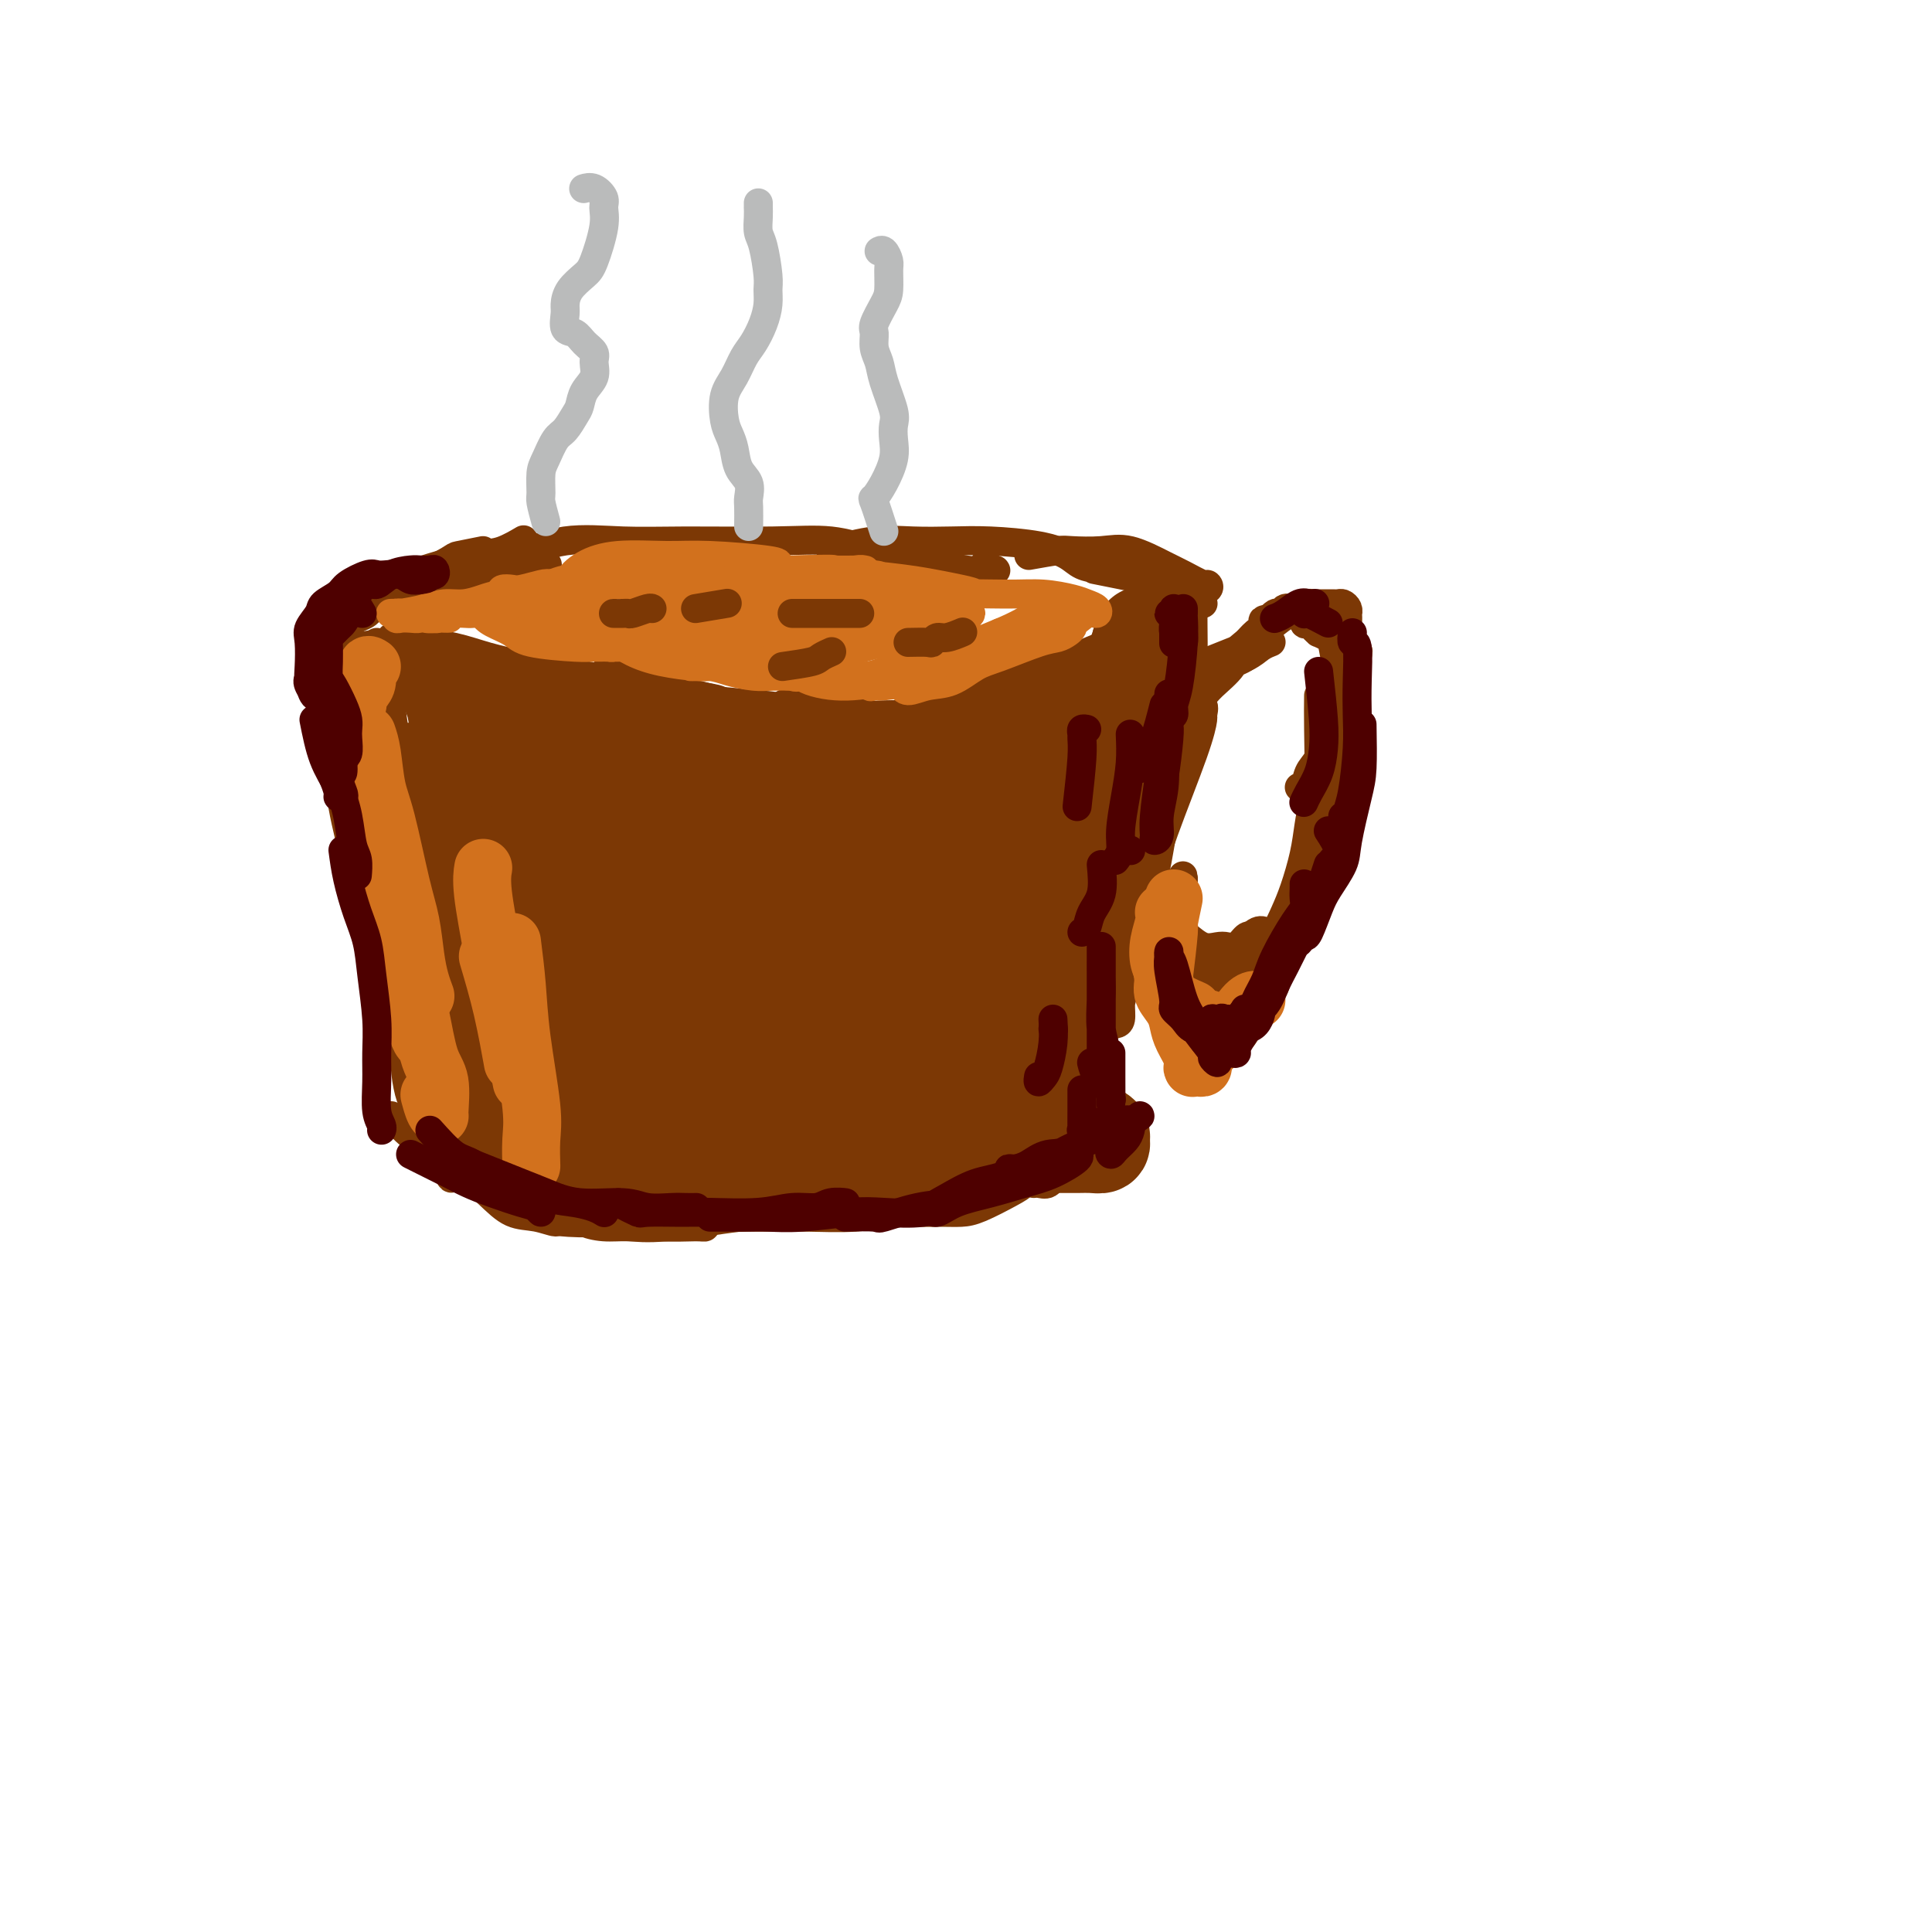 <svg viewBox='0 0 400 400' version='1.1' xmlns='http://www.w3.org/2000/svg' xmlns:xlink='http://www.w3.org/1999/xlink'><g fill='none' stroke='#7C3805' stroke-width='6' stroke-linecap='round' stroke-linejoin='round'><path d='M70,157c0.152,3.050 0.303,6.099 1,10c0.697,3.901 1.938,8.653 3,13c1.062,4.347 1.944,8.289 3,14c1.056,5.711 2.284,13.191 3,17c0.716,3.809 0.919,3.945 1,4c0.081,0.055 0.041,0.027 0,0'/><path d='M73,146c-0.605,2.419 -1.209,4.838 -1,9c0.209,4.162 1.232,10.068 2,15c0.768,4.932 1.281,8.891 2,13c0.719,4.109 1.646,8.369 3,14c1.354,5.631 3.137,12.634 4,17c0.863,4.366 0.806,6.093 1,8c0.194,1.907 0.641,3.992 1,5c0.359,1.008 0.632,0.939 1,1c0.368,0.061 0.831,0.254 1,-1c0.169,-1.254 0.046,-3.953 0,-6c-0.046,-2.047 -0.013,-3.442 0,-4c0.013,-0.558 0.007,-0.279 0,0'/><path d='M77,146c0.212,3.370 0.424,6.740 1,10c0.576,3.260 1.517,6.409 2,10c0.483,3.591 0.508,7.622 1,11c0.492,3.378 1.452,6.103 2,11c0.548,4.897 0.683,11.967 1,16c0.317,4.033 0.817,5.029 1,7c0.183,1.971 0.049,4.915 0,6c-0.049,1.085 -0.014,0.310 0,0c0.014,-0.310 0.007,-0.155 0,0'/><path d='M77,177c1.021,4.258 2.042,8.516 3,13c0.958,4.484 1.853,9.195 3,14c1.147,4.805 2.544,9.703 4,15c1.456,5.297 2.970,10.992 4,14c1.030,3.008 1.576,3.331 2,4c0.424,0.669 0.725,1.686 1,2c0.275,0.314 0.524,-0.074 0,-2c-0.524,-1.926 -1.822,-5.389 -3,-9c-1.178,-3.611 -2.237,-7.370 -4,-12c-1.763,-4.630 -4.229,-10.130 -6,-16c-1.771,-5.870 -2.846,-12.111 -4,-17c-1.154,-4.889 -2.386,-8.426 -3,-14c-0.614,-5.574 -0.610,-13.183 0,-18c0.610,-4.817 1.824,-6.841 3,-9c1.176,-2.159 2.313,-4.454 3,-6c0.687,-1.546 0.924,-2.342 1,-3c0.076,-0.658 -0.011,-1.178 0,-1c0.011,0.178 0.118,1.053 0,2c-0.118,0.947 -0.463,1.967 -1,3c-0.537,1.033 -1.268,2.081 -2,3c-0.732,0.919 -1.466,1.709 -2,2c-0.534,0.291 -0.867,0.083 -1,0c-0.133,-0.083 -0.067,-0.042 0,0'/><path d='M77,138c2.311,0.000 4.622,0.000 6,0c1.378,0.000 1.822,0.000 2,0c0.178,0.000 0.089,0.000 0,0'/><path d='M79,138c3.628,0.415 7.256,0.829 10,1c2.744,0.171 4.606,0.098 6,0c1.394,-0.098 2.322,-0.222 3,0c0.678,0.222 1.106,0.791 1,1c-0.106,0.209 -0.744,0.060 -1,0c-0.256,-0.060 -0.128,-0.030 0,0'/><path d='M78,133c2.411,0.787 4.822,1.573 8,3c3.178,1.427 7.122,3.493 10,5c2.878,1.507 4.690,2.454 7,3c2.310,0.546 5.116,0.693 7,1c1.884,0.307 2.845,0.776 4,1c1.155,0.224 2.506,0.204 3,0c0.494,-0.204 0.133,-0.594 0,-1c-0.133,-0.406 -0.038,-0.830 0,-1c0.038,-0.170 0.019,-0.085 0,0'/><path d='M83,133c1.060,-0.065 2.121,-0.130 4,0c1.879,0.130 4.577,0.454 7,1c2.423,0.546 4.571,1.313 7,2c2.429,0.687 5.141,1.295 9,2c3.859,0.705 8.867,1.509 12,2c3.133,0.491 4.393,0.669 6,1c1.607,0.331 3.562,0.814 5,1c1.438,0.186 2.358,0.075 3,0c0.642,-0.075 1.005,-0.115 1,0c-0.005,0.115 -0.380,0.384 -1,0c-0.620,-0.384 -1.486,-1.423 -3,-2c-1.514,-0.577 -3.677,-0.694 -5,-1c-1.323,-0.306 -1.807,-0.802 -2,-1c-0.193,-0.198 -0.097,-0.099 0,0'/><path d='M80,133c-2.336,0.344 -4.671,0.687 -6,1c-1.329,0.313 -1.651,0.594 -2,1c-0.349,0.406 -0.724,0.936 -1,1c-0.276,0.064 -0.455,-0.337 -1,0c-0.545,0.337 -1.458,1.411 -2,2c-0.542,0.589 -0.712,0.694 -1,1c-0.288,0.306 -0.693,0.814 -1,1c-0.307,0.186 -0.516,0.050 0,0c0.516,-0.050 1.758,-0.013 3,0c1.242,0.013 2.486,0.003 4,0c1.514,-0.003 3.299,0.002 5,0c1.701,-0.002 3.317,-0.011 5,0c1.683,0.011 3.433,0.042 6,0c2.567,-0.042 5.950,-0.156 9,0c3.050,0.156 5.768,0.581 8,1c2.232,0.419 3.978,0.832 6,1c2.022,0.168 4.319,0.090 7,0c2.681,-0.090 5.746,-0.193 8,0c2.254,0.193 3.698,0.682 5,1c1.302,0.318 2.464,0.463 4,1c1.536,0.537 3.446,1.464 5,2c1.554,0.536 2.751,0.681 5,1c2.249,0.319 5.549,0.814 8,1c2.451,0.186 4.052,0.064 6,0c1.948,-0.064 4.244,-0.069 6,0c1.756,0.069 2.973,0.211 4,0c1.027,-0.211 1.865,-0.775 2,-1c0.135,-0.225 -0.432,-0.113 -1,0'/><path d='M171,147c16.111,1.089 3.889,0.311 -1,0c-4.889,-0.311 -2.444,-0.156 0,0'/><path d='M144,144c2.060,0.303 4.121,0.606 5,1c0.879,0.394 0.577,0.880 2,1c1.423,0.120 4.570,-0.126 7,0c2.430,0.126 4.143,0.623 7,1c2.857,0.377 6.859,0.635 10,1c3.141,0.365 5.423,0.838 8,1c2.577,0.162 5.450,0.012 8,0c2.550,-0.012 4.777,0.113 7,0c2.223,-0.113 4.441,-0.465 7,-1c2.559,-0.535 5.459,-1.254 7,-2c1.541,-0.746 1.722,-1.520 2,-2c0.278,-0.480 0.652,-0.668 0,-1c-0.652,-0.332 -2.329,-0.809 -3,-1c-0.671,-0.191 -0.335,-0.095 0,0'/><path d='M189,144c1.462,-0.064 2.924,-0.128 5,0c2.076,0.128 4.767,0.448 7,0c2.233,-0.448 4.008,-1.665 8,-3c3.992,-1.335 10.201,-2.788 14,-4c3.799,-1.212 5.188,-2.183 7,-3c1.812,-0.817 4.047,-1.479 6,-2c1.953,-0.521 3.623,-0.899 4,-1c0.377,-0.101 -0.538,0.076 -2,0c-1.462,-0.076 -3.471,-0.405 -5,0c-1.529,0.405 -2.580,1.544 -3,2c-0.420,0.456 -0.210,0.228 0,0'/><path d='M209,140c2.705,-0.891 5.411,-1.783 7,-2c1.589,-0.217 2.063,0.240 3,0c0.937,-0.240 2.338,-1.178 4,-2c1.662,-0.822 3.585,-1.527 7,-3c3.415,-1.473 8.320,-3.715 11,-5c2.680,-1.285 3.134,-1.612 4,-2c0.866,-0.388 2.145,-0.836 3,-1c0.855,-0.164 1.287,-0.044 1,0c-0.287,0.044 -1.292,0.012 -2,0c-0.708,-0.012 -1.118,-0.003 -2,0c-0.882,0.003 -2.238,0.001 -3,0c-0.762,-0.001 -0.932,-0.000 -1,0c-0.068,0.000 -0.034,0.000 0,0'/><path d='M80,121c-0.441,0.181 -0.881,0.362 0,0c0.881,-0.362 3.084,-1.267 5,-2c1.916,-0.733 3.544,-1.293 6,-2c2.456,-0.707 5.741,-1.561 8,-2c2.259,-0.439 3.493,-0.464 5,-1c1.507,-0.536 3.288,-1.582 4,-2c0.712,-0.418 0.356,-0.209 0,0'/><path d='M100,114c-2.064,0.410 -4.128,0.819 -5,1c-0.872,0.181 -0.551,0.132 -2,1c-1.449,0.868 -4.667,2.652 -7,4c-2.333,1.348 -3.779,2.260 -5,3c-1.221,0.740 -2.216,1.309 -3,2c-0.784,0.691 -1.359,1.506 -2,2c-0.641,0.494 -1.350,0.669 -2,1c-0.650,0.331 -1.241,0.819 -2,1c-0.759,0.181 -1.685,0.055 -2,0c-0.315,-0.055 -0.020,-0.041 0,0c0.020,0.041 -0.235,0.108 0,0c0.235,-0.108 0.961,-0.389 2,-1c1.039,-0.611 2.393,-1.550 4,-2c1.607,-0.450 3.468,-0.412 5,-1c1.532,-0.588 2.735,-1.804 6,-3c3.265,-1.196 8.591,-2.374 12,-3c3.409,-0.626 4.901,-0.700 7,-1c2.099,-0.300 4.804,-0.827 6,-1c1.196,-0.173 0.884,0.006 1,0c0.116,-0.006 0.660,-0.197 0,0c-0.660,0.197 -2.524,0.784 -4,1c-1.476,0.216 -2.565,0.062 -3,0c-0.435,-0.062 -0.218,-0.031 0,0'/><path d='M88,120c-0.384,-0.232 -0.768,-0.465 1,-1c1.768,-0.535 5.687,-1.373 9,-2c3.313,-0.627 6.020,-1.043 9,-2c2.980,-0.957 6.233,-2.454 10,-3c3.767,-0.546 8.047,-0.140 12,0c3.953,0.140 7.579,0.015 13,0c5.421,-0.015 12.638,0.081 18,0c5.362,-0.081 8.868,-0.337 12,0c3.132,0.337 5.891,1.267 9,2c3.109,0.733 6.570,1.268 10,2c3.430,0.732 6.830,1.661 9,2c2.170,0.339 3.110,0.087 4,0c0.890,-0.087 1.730,-0.010 2,0c0.270,0.010 -0.031,-0.049 0,0c0.031,0.049 0.393,0.205 0,0c-0.393,-0.205 -1.541,-0.773 -2,-1c-0.459,-0.227 -0.230,-0.114 0,0'/><path d='M172,114c3.094,-0.844 6.188,-1.688 9,-2c2.812,-0.312 5.341,-0.092 8,0c2.659,0.092 5.449,0.056 8,0c2.551,-0.056 4.863,-0.131 8,0c3.137,0.131 7.100,0.469 10,1c2.900,0.531 4.738,1.256 6,2c1.262,0.744 1.947,1.506 3,2c1.053,0.494 2.475,0.721 4,1c1.525,0.279 3.155,0.611 5,1c1.845,0.389 3.906,0.833 5,1c1.094,0.167 1.221,0.055 1,0c-0.221,-0.055 -0.788,-0.053 -1,0c-0.212,0.053 -0.067,0.159 -1,0c-0.933,-0.159 -2.943,-0.581 -5,-1c-2.057,-0.419 -4.159,-0.834 -5,-1c-0.841,-0.166 -0.420,-0.083 0,0'/><path d='M213,115c2.343,-0.417 4.686,-0.834 6,-1c1.314,-0.166 1.599,-0.081 3,0c1.401,0.081 3.917,0.159 6,0c2.083,-0.159 3.734,-0.555 6,0c2.266,0.555 5.146,2.061 7,3c1.854,0.939 2.683,1.313 4,2c1.317,0.687 3.121,1.689 4,2c0.879,0.311 0.832,-0.067 1,0c0.168,0.067 0.550,0.579 0,1c-0.550,0.421 -2.032,0.750 -3,1c-0.968,0.250 -1.422,0.421 -2,0c-0.578,-0.421 -1.279,-1.432 -2,-2c-0.721,-0.568 -1.463,-0.691 -2,-1c-0.537,-0.309 -0.868,-0.802 -1,-1c-0.132,-0.198 -0.066,-0.099 0,0'/><path d='M81,231c1.306,1.442 2.613,2.884 4,4c1.387,1.116 2.855,1.907 4,3c1.145,1.093 1.967,2.489 3,3c1.033,0.511 2.278,0.138 3,0c0.722,-0.138 0.921,-0.039 1,0c0.079,0.039 0.040,0.020 0,0'/><path d='M91,235c1.131,1.972 2.262,3.945 4,6c1.738,2.055 4.083,4.194 6,6c1.917,1.806 3.405,3.281 5,4c1.595,0.719 3.296,0.683 5,1c1.704,0.317 3.413,0.988 4,1c0.587,0.012 0.054,-0.636 0,-1c-0.054,-0.364 0.370,-0.444 0,-1c-0.370,-0.556 -1.534,-1.587 -2,-2c-0.466,-0.413 -0.233,-0.206 0,0'/><path d='M101,243c-0.087,1.480 -0.174,2.960 1,4c1.174,1.040 3.609,1.642 6,2c2.391,0.358 4.738,0.474 7,1c2.262,0.526 4.438,1.462 7,2c2.562,0.538 5.510,0.677 8,1c2.490,0.323 4.522,0.830 7,1c2.478,0.170 5.403,0.003 7,0c1.597,-0.003 1.867,0.157 2,0c0.133,-0.157 0.128,-0.630 -1,-1c-1.128,-0.370 -3.381,-0.638 -5,-1c-1.619,-0.362 -2.606,-0.818 -3,-1c-0.394,-0.182 -0.197,-0.091 0,0'/><path d='M129,251c-1.405,0.445 -2.811,0.889 -4,1c-1.189,0.111 -2.162,-0.112 -3,0c-0.838,0.112 -1.541,0.559 -1,1c0.541,0.441 2.326,0.877 4,1c1.674,0.123 3.237,-0.066 5,0c1.763,0.066 3.726,0.386 8,0c4.274,-0.386 10.859,-1.479 15,-2c4.141,-0.521 5.837,-0.469 8,-1c2.163,-0.531 4.792,-1.645 7,-2c2.208,-0.355 3.995,0.049 5,0c1.005,-0.049 1.226,-0.551 1,-1c-0.226,-0.449 -0.901,-0.845 -2,-1c-1.099,-0.155 -2.623,-0.071 -4,0c-1.377,0.071 -2.608,0.128 -4,0c-1.392,-0.128 -2.946,-0.441 -4,0c-1.054,0.441 -1.608,1.636 -2,2c-0.392,0.364 -0.622,-0.102 0,0c0.622,0.102 2.097,0.773 4,1c1.903,0.227 4.235,0.009 6,0c1.765,-0.009 2.962,0.191 6,0c3.038,-0.191 7.915,-0.773 11,-1c3.085,-0.227 4.378,-0.099 6,0c1.622,0.099 3.573,0.170 5,0c1.427,-0.170 2.331,-0.582 3,-1c0.669,-0.418 1.103,-0.843 1,-1c-0.103,-0.157 -0.744,-0.045 -1,0c-0.256,0.045 -0.128,0.022 0,0'/><path d='M183,246c-0.945,1.268 -1.890,2.537 -2,3c-0.110,0.463 0.614,0.121 2,0c1.386,-0.121 3.433,-0.022 5,0c1.567,0.022 2.653,-0.033 4,0c1.347,0.033 2.955,0.153 4,0c1.045,-0.153 1.526,-0.580 2,-1c0.474,-0.420 0.941,-0.834 1,-1c0.059,-0.166 -0.288,-0.082 -1,0c-0.712,0.082 -1.787,0.164 -3,0c-1.213,-0.164 -2.564,-0.574 -4,-1c-1.436,-0.426 -2.957,-0.869 -6,-1c-3.043,-0.131 -7.607,0.048 -11,0c-3.393,-0.048 -5.616,-0.325 -8,0c-2.384,0.325 -4.929,1.250 -7,2c-2.071,0.750 -3.669,1.325 -5,2c-1.331,0.675 -2.395,1.448 -3,2c-0.605,0.552 -0.750,0.881 0,1c0.750,0.119 2.397,0.028 4,0c1.603,-0.028 3.162,0.007 5,0c1.838,-0.007 3.954,-0.054 7,0c3.046,0.054 7.021,0.211 10,0c2.979,-0.211 4.962,-0.790 7,-1c2.038,-0.210 4.131,-0.052 6,0c1.869,0.052 3.513,-0.002 5,0c1.487,0.002 2.818,0.061 4,0c1.182,-0.061 2.214,-0.243 4,-1c1.786,-0.757 4.327,-2.088 6,-3c1.673,-0.912 2.478,-1.403 3,-2c0.522,-0.597 0.761,-1.298 1,-2'/><path d='M213,243c2.491,-1.690 1.718,-1.915 2,-2c0.282,-0.085 1.618,-0.030 2,0c0.382,0.030 -0.189,0.036 0,0c0.189,-0.036 1.139,-0.115 1,0c-0.139,0.115 -1.365,0.425 -2,1c-0.635,0.575 -0.677,1.416 -1,2c-0.323,0.584 -0.928,0.913 -1,1c-0.072,0.087 0.387,-0.067 1,0c0.613,0.067 1.378,0.355 2,0c0.622,-0.355 1.099,-1.353 2,-2c0.901,-0.647 2.226,-0.943 3,-2c0.774,-1.057 0.996,-2.874 2,-4c1.004,-1.126 2.791,-1.561 4,-3c1.209,-1.439 1.839,-3.884 2,-5c0.161,-1.116 -0.146,-0.905 0,-1c0.146,-0.095 0.744,-0.496 0,0c-0.744,0.496 -2.831,1.888 -4,3c-1.169,1.112 -1.420,1.943 -2,3c-0.580,1.057 -1.488,2.339 -2,3c-0.512,0.661 -0.629,0.702 -1,1c-0.371,0.298 -0.998,0.854 -1,1c-0.002,0.146 0.620,-0.118 1,-1c0.380,-0.882 0.519,-2.382 1,-4c0.481,-1.618 1.306,-3.353 2,-5c0.694,-1.647 1.258,-3.204 2,-5c0.742,-1.796 1.661,-3.830 2,-5c0.339,-1.170 0.097,-1.477 0,-1c-0.097,0.477 -0.048,1.739 0,3'/><path d='M228,221c0.887,-1.833 -0.895,2.585 -2,5c-1.105,2.415 -1.533,2.827 -2,4c-0.467,1.173 -0.972,3.105 -1,4c-0.028,0.895 0.422,0.751 1,-1c0.578,-1.751 1.284,-5.111 2,-8c0.716,-2.889 1.441,-5.309 2,-8c0.559,-2.691 0.951,-5.653 2,-9c1.049,-3.347 2.754,-7.079 4,-11c1.246,-3.921 2.032,-8.029 3,-12c0.968,-3.971 2.118,-7.804 4,-13c1.882,-5.196 4.497,-11.756 6,-16c1.503,-4.244 1.895,-6.174 2,-7c0.105,-0.826 -0.077,-0.549 0,-1c0.077,-0.451 0.413,-1.629 0,-2c-0.413,-0.371 -1.575,0.067 -2,0c-0.425,-0.067 -0.114,-0.638 0,-1c0.114,-0.362 0.031,-0.514 0,-1c-0.031,-0.486 -0.008,-1.307 0,-2c0.008,-0.693 0.002,-1.258 0,-2c-0.002,-0.742 -0.001,-1.661 0,-2c0.001,-0.339 0.000,-0.097 0,0c-0.000,0.097 -0.000,0.048 0,0'/><path d='M247,121c0.000,0.026 0.000,0.052 0,0c-0.000,-0.052 -0.001,-0.183 0,0c0.001,0.183 0.005,0.680 0,2c-0.005,1.320 -0.018,3.464 0,6c0.018,2.536 0.066,5.466 0,8c-0.066,2.534 -0.247,4.674 -1,9c-0.753,4.326 -2.079,10.840 -3,15c-0.921,4.160 -1.438,5.967 -2,9c-0.562,3.033 -1.169,7.292 -2,11c-0.831,3.708 -1.886,6.864 -3,11c-1.114,4.136 -2.288,9.252 -3,12c-0.712,2.748 -0.961,3.127 -1,4c-0.039,0.873 0.133,2.241 0,3c-0.133,0.759 -0.572,0.911 -1,1c-0.428,0.089 -0.847,0.117 -1,0c-0.153,-0.117 -0.041,-0.378 0,-1c0.041,-0.622 0.012,-1.606 0,-2c-0.012,-0.394 -0.006,-0.197 0,0'/><path d='M248,138c1.173,0.489 2.346,0.979 3,1c0.654,0.021 0.788,-0.425 2,-1c1.212,-0.575 3.500,-1.278 5,-2c1.500,-0.722 2.212,-1.464 3,-2c0.788,-0.536 1.654,-0.868 2,-1c0.346,-0.132 0.173,-0.066 0,0'/><path d='M250,137c1.789,-0.724 3.579,-1.448 5,-2c1.421,-0.552 2.475,-0.932 4,-2c1.525,-1.068 3.523,-2.824 5,-4c1.477,-1.176 2.434,-1.772 3,-2c0.566,-0.228 0.743,-0.089 1,0c0.257,0.089 0.595,0.128 1,0c0.405,-0.128 0.878,-0.424 1,0c0.122,0.424 -0.107,1.568 0,2c0.107,0.432 0.549,0.154 1,0c0.451,-0.154 0.912,-0.182 1,0c0.088,0.182 -0.198,0.574 0,1c0.198,0.426 0.879,0.887 1,1c0.121,0.113 -0.318,-0.123 0,0c0.318,0.123 1.393,0.605 2,1c0.607,0.395 0.746,0.704 1,2c0.254,1.296 0.623,3.579 1,5c0.377,1.421 0.764,1.979 1,3c0.236,1.021 0.323,2.505 0,4c-0.323,1.495 -1.057,2.999 -2,5c-0.943,2.001 -2.095,4.497 -3,6c-0.905,1.503 -1.562,2.011 -2,3c-0.438,0.989 -0.656,2.459 -1,3c-0.344,0.541 -0.812,0.155 -1,0c-0.188,-0.155 -0.094,-0.077 0,0'/><path d='M273,144c-0.023,1.947 -0.047,3.894 0,7c0.047,3.106 0.164,7.373 0,10c-0.164,2.627 -0.610,3.616 -1,5c-0.390,1.384 -0.723,3.164 -1,5c-0.277,1.836 -0.498,3.727 -1,6c-0.502,2.273 -1.286,4.927 -2,7c-0.714,2.073 -1.358,3.564 -2,5c-0.642,1.436 -1.281,2.816 -2,4c-0.719,1.184 -1.517,2.170 -2,3c-0.483,0.830 -0.651,1.502 -1,2c-0.349,0.498 -0.878,0.820 -1,1c-0.122,0.180 0.164,0.217 0,0c-0.164,-0.217 -0.778,-0.687 -1,-1c-0.222,-0.313 -0.051,-0.469 0,-1c0.051,-0.531 -0.017,-1.438 0,-2c0.017,-0.562 0.118,-0.778 0,-1c-0.118,-0.222 -0.457,-0.450 -1,0c-0.543,0.450 -1.291,1.577 -2,2c-0.709,0.423 -1.380,0.140 -2,0c-0.620,-0.140 -1.189,-0.138 -2,0c-0.811,0.138 -1.863,0.410 -3,0c-1.137,-0.410 -2.358,-1.503 -3,-2c-0.642,-0.497 -0.705,-0.398 -1,-1c-0.295,-0.602 -0.821,-1.904 -1,-3c-0.179,-1.096 -0.010,-1.988 0,-3c0.010,-1.012 -0.140,-2.146 0,-3c0.140,-0.854 0.570,-1.427 1,-2'/><path d='M245,182c-0.167,-1.677 -0.083,0.131 0,1c0.083,0.869 0.166,0.800 0,1c-0.166,0.200 -0.579,0.670 -1,2c-0.421,1.330 -0.849,3.520 -1,5c-0.151,1.480 -0.026,2.250 0,3c0.026,0.750 -0.047,1.481 0,2c0.047,0.519 0.213,0.824 0,1c-0.213,0.176 -0.805,0.221 -1,0c-0.195,-0.221 0.007,-0.707 0,-1c-0.007,-0.293 -0.223,-0.391 0,0c0.223,0.391 0.886,1.271 1,2c0.114,0.729 -0.319,1.307 0,2c0.319,0.693 1.392,1.502 2,2c0.608,0.498 0.751,0.683 1,1c0.249,0.317 0.603,0.764 1,1c0.397,0.236 0.839,0.262 1,0c0.161,-0.262 0.043,-0.813 0,-1c-0.043,-0.187 -0.012,-0.012 0,-1c0.012,-0.988 0.003,-3.139 0,-4c-0.003,-0.861 -0.002,-0.430 0,0'/><path d='M241,187c-0.097,1.542 -0.195,3.084 0,5c0.195,1.916 0.682,4.205 1,6c0.318,1.795 0.467,3.095 1,4c0.533,0.905 1.450,1.415 2,2c0.550,0.585 0.733,1.244 1,2c0.267,0.756 0.618,1.611 1,2c0.382,0.389 0.796,0.314 1,0c0.204,-0.314 0.199,-0.868 0,-2c-0.199,-1.132 -0.592,-2.843 -1,-4c-0.408,-1.157 -0.831,-1.759 -1,-2c-0.169,-0.241 -0.085,-0.120 0,0'/><path d='M239,185c-0.450,2.187 -0.899,4.374 -1,6c-0.101,1.626 0.147,2.691 1,5c0.853,2.309 2.310,5.861 3,8c0.690,2.139 0.611,2.864 1,4c0.389,1.136 1.246,2.684 2,4c0.754,1.316 1.406,2.401 2,3c0.594,0.599 1.131,0.711 2,1c0.869,0.289 2.071,0.755 3,1c0.929,0.245 1.585,0.271 2,0c0.415,-0.271 0.588,-0.838 1,-1c0.412,-0.162 1.063,0.080 2,-1c0.937,-1.080 2.160,-3.483 3,-5c0.840,-1.517 1.297,-2.147 2,-3c0.703,-0.853 1.653,-1.927 2,-3c0.347,-1.073 0.091,-2.144 0,-3c-0.091,-0.856 -0.015,-1.496 0,-2c0.015,-0.504 -0.029,-0.872 0,-1c0.029,-0.128 0.132,-0.014 0,0c-0.132,0.014 -0.498,-0.070 -1,0c-0.502,0.070 -1.138,0.296 -2,1c-0.862,0.704 -1.948,1.887 -3,3c-1.052,1.113 -2.068,2.155 -3,3c-0.932,0.845 -1.781,1.491 -2,2c-0.219,0.509 0.190,0.879 0,1c-0.190,0.121 -0.979,-0.009 -1,0c-0.021,0.009 0.725,0.156 1,0c0.275,-0.156 0.079,-0.616 0,-1c-0.079,-0.384 -0.039,-0.692 0,-1'/><path d='M253,206c-1.251,0.953 1.123,-0.666 2,-2c0.877,-1.334 0.257,-2.383 0,-3c-0.257,-0.617 -0.152,-0.803 0,-1c0.152,-0.197 0.351,-0.407 0,0c-0.351,0.407 -1.253,1.429 -2,2c-0.747,0.571 -1.341,0.689 -2,1c-0.659,0.311 -1.383,0.813 -2,1c-0.617,0.187 -1.127,0.059 -1,0c0.127,-0.059 0.891,-0.050 1,0c0.109,0.050 -0.438,0.141 0,0c0.438,-0.141 1.862,-0.514 3,-1c1.138,-0.486 1.991,-1.086 3,-2c1.009,-0.914 2.174,-2.143 3,-3c0.826,-0.857 1.312,-1.344 2,-2c0.688,-0.656 1.579,-1.482 2,-2c0.421,-0.518 0.372,-0.728 0,-1c-0.372,-0.272 -1.066,-0.607 -2,0c-0.934,0.607 -2.106,2.154 -3,3c-0.894,0.846 -1.508,0.991 -3,2c-1.492,1.009 -3.862,2.883 -5,4c-1.138,1.117 -1.045,1.476 -1,2c0.045,0.524 0.043,1.213 0,2c-0.043,0.787 -0.128,1.671 0,2c0.128,0.329 0.468,0.103 1,0c0.532,-0.103 1.256,-0.083 2,0c0.744,0.083 1.510,0.230 2,0c0.490,-0.230 0.706,-0.835 1,-1c0.294,-0.165 0.666,0.110 1,0c0.334,-0.110 0.628,-0.607 1,-1c0.372,-0.393 0.820,-0.684 1,-1c0.180,-0.316 0.090,-0.658 0,-1'/><path d='M257,204c0.774,-0.698 -0.290,-0.442 -1,0c-0.710,0.442 -1.067,1.071 -2,2c-0.933,0.929 -2.443,2.157 -3,3c-0.557,0.843 -0.161,1.299 0,2c0.161,0.701 0.088,1.646 0,2c-0.088,0.354 -0.190,0.117 0,0c0.190,-0.117 0.670,-0.114 1,0c0.330,0.114 0.508,0.338 1,0c0.492,-0.338 1.299,-1.240 2,-2c0.701,-0.760 1.296,-1.380 2,-2c0.704,-0.620 1.516,-1.240 3,-3c1.484,-1.760 3.641,-4.658 5,-7c1.359,-2.342 1.920,-4.127 3,-6c1.080,-1.873 2.679,-3.833 4,-6c1.321,-2.167 2.365,-4.540 3,-6c0.635,-1.460 0.859,-2.006 1,-3c0.141,-0.994 0.197,-2.437 0,-3c-0.197,-0.563 -0.646,-0.247 -1,0c-0.354,0.247 -0.611,0.425 -1,1c-0.389,0.575 -0.909,1.546 -2,4c-1.091,2.454 -2.754,6.391 -4,9c-1.246,2.609 -2.076,3.891 -3,6c-0.924,2.109 -1.943,5.044 -3,7c-1.057,1.956 -2.151,2.933 -3,4c-0.849,1.067 -1.451,2.225 -2,3c-0.549,0.775 -1.045,1.166 -1,1c0.045,-0.166 0.631,-0.890 1,-1c0.369,-0.110 0.523,0.393 1,0c0.477,-0.393 1.279,-1.684 2,-3c0.721,-1.316 1.360,-2.658 2,-4'/><path d='M262,202c1.526,-2.224 2.841,-4.283 4,-6c1.159,-1.717 2.160,-3.092 3,-5c0.840,-1.908 1.517,-4.348 3,-8c1.483,-3.652 3.770,-8.517 5,-12c1.230,-3.483 1.401,-5.583 2,-9c0.599,-3.417 1.624,-8.152 2,-10c0.376,-1.848 0.102,-0.811 0,-1c-0.102,-0.189 -0.033,-1.604 0,-2c0.033,-0.396 0.028,0.228 0,1c-0.028,0.772 -0.081,1.693 0,2c0.081,0.307 0.294,0.001 0,1c-0.294,0.999 -1.097,3.305 -2,6c-0.903,2.695 -1.906,5.780 -3,8c-1.094,2.220 -2.280,3.574 -3,5c-0.720,1.426 -0.976,2.925 -1,4c-0.024,1.075 0.182,1.726 0,2c-0.182,0.274 -0.752,0.172 -1,0c-0.248,-0.172 -0.175,-0.414 0,-1c0.175,-0.586 0.452,-1.516 1,-3c0.548,-1.484 1.366,-3.521 2,-5c0.634,-1.479 1.085,-2.399 2,-6c0.915,-3.601 2.294,-9.882 3,-14c0.706,-4.118 0.737,-6.072 1,-8c0.263,-1.928 0.757,-3.830 1,-5c0.243,-1.170 0.234,-1.608 0,-1c-0.234,0.608 -0.693,2.261 -1,4c-0.307,1.739 -0.461,3.566 -1,6c-0.539,2.434 -1.464,5.477 -2,8c-0.536,2.523 -0.683,4.525 -1,6c-0.317,1.475 -0.805,2.421 -1,3c-0.195,0.579 -0.098,0.789 0,1'/><path d='M275,163c-0.899,3.911 -0.146,0.187 0,-2c0.146,-2.187 -0.314,-2.837 0,-4c0.314,-1.163 1.404,-2.840 2,-5c0.596,-2.160 0.699,-4.802 1,-7c0.301,-2.198 0.798,-3.952 1,-5c0.202,-1.048 0.107,-1.390 0,-2c-0.107,-0.610 -0.225,-1.488 0,-2c0.225,-0.512 0.793,-0.657 1,-1c0.207,-0.343 0.052,-0.883 0,-1c-0.052,-0.117 0.000,0.187 0,0c-0.000,-0.187 -0.053,-0.867 0,-1c0.053,-0.133 0.210,0.280 0,0c-0.210,-0.280 -0.788,-1.255 -1,-2c-0.212,-0.745 -0.060,-1.261 0,-2c0.060,-0.739 0.027,-1.701 0,-2c-0.027,-0.299 -0.049,0.063 0,0c0.049,-0.063 0.169,-0.553 0,-1c-0.169,-0.447 -0.627,-0.852 -1,-1c-0.373,-0.148 -0.663,-0.039 -1,0c-0.337,0.039 -0.723,0.010 -1,0c-0.277,-0.010 -0.447,0.001 -1,0c-0.553,-0.001 -1.491,-0.014 -2,0c-0.509,0.014 -0.589,0.055 -1,0c-0.411,-0.055 -1.153,-0.207 -2,0c-0.847,0.207 -1.799,0.774 -2,1c-0.201,0.226 0.350,0.112 0,0c-0.350,-0.112 -1.599,-0.224 -2,0c-0.401,0.224 0.047,0.782 0,1c-0.047,0.218 -0.590,0.097 -1,0c-0.410,-0.097 -0.689,-0.171 -1,0c-0.311,0.171 -0.656,0.585 -1,1'/><path d='M263,128c-2.604,0.441 -1.115,0.543 -1,1c0.115,0.457 -1.146,1.271 -2,2c-0.854,0.729 -1.302,1.375 -2,2c-0.698,0.625 -1.645,1.229 -2,2c-0.355,0.771 -0.119,1.710 -1,3c-0.881,1.290 -2.879,2.932 -4,4c-1.121,1.068 -1.366,1.562 -2,2c-0.634,0.438 -1.656,0.820 -2,1c-0.344,0.180 -0.008,0.160 0,0c0.008,-0.160 -0.311,-0.458 0,-1c0.311,-0.542 1.251,-1.326 2,-2c0.749,-0.674 1.306,-1.238 2,-2c0.694,-0.762 1.524,-1.721 2,-2c0.476,-0.279 0.596,0.121 1,0c0.404,-0.121 1.091,-0.764 1,-1c-0.091,-0.236 -0.960,-0.066 -1,0c-0.040,0.066 0.750,0.029 1,0c0.250,-0.029 -0.039,-0.050 0,0c0.039,0.050 0.406,0.171 1,0c0.594,-0.171 1.415,-0.634 2,-1c0.585,-0.366 0.935,-0.634 1,-1c0.065,-0.366 -0.154,-0.830 0,-1c0.154,-0.170 0.682,-0.046 1,0c0.318,0.046 0.425,0.012 0,0c-0.425,-0.012 -1.384,-0.003 -2,0c-0.616,0.003 -0.890,0.001 -1,0c-0.110,-0.001 -0.055,-0.000 0,0'/><path d='M81,142c0.004,2.373 0.009,4.745 0,7c-0.009,2.255 -0.031,4.391 0,6c0.031,1.609 0.116,2.690 0,5c-0.116,2.310 -0.434,5.849 0,11c0.434,5.151 1.618,11.913 2,16c0.382,4.087 -0.039,5.499 0,7c0.039,1.501 0.538,3.089 1,4c0.462,0.911 0.886,1.144 1,1c0.114,-0.144 -0.081,-0.663 0,-2c0.081,-1.337 0.439,-3.490 0,-6c-0.439,-2.510 -1.674,-5.378 -2,-9c-0.326,-3.622 0.256,-7.998 0,-12c-0.256,-4.002 -1.352,-7.629 -2,-12c-0.648,-4.371 -0.850,-9.486 -1,-12c-0.150,-2.514 -0.248,-2.428 0,-2c0.248,0.428 0.844,1.197 1,2c0.156,0.803 -0.127,1.639 1,7c1.127,5.361 3.664,15.248 5,23c1.336,7.752 1.471,13.369 2,20c0.529,6.631 1.452,14.274 2,21c0.548,6.726 0.721,12.534 1,17c0.279,4.466 0.664,7.591 1,9c0.336,1.409 0.623,1.103 1,0c0.377,-1.103 0.843,-3.003 1,-7c0.157,-3.997 0.006,-10.092 0,-15c-0.006,-4.908 0.131,-8.631 0,-17c-0.131,-8.369 -0.532,-21.386 -1,-30c-0.468,-8.614 -1.002,-12.824 -2,-17c-0.998,-4.176 -2.461,-8.317 -3,-11c-0.539,-2.683 -0.154,-3.910 0,-4c0.154,-0.090 0.077,0.955 0,2'/><path d='M89,144c-0.703,-3.270 0.039,3.555 1,9c0.961,5.445 2.142,9.510 3,15c0.858,5.490 1.392,12.405 2,18c0.608,5.595 1.289,9.870 2,16c0.711,6.130 1.453,14.114 2,18c0.547,3.886 0.898,3.674 1,4c0.102,0.326 -0.044,1.190 0,1c0.044,-0.190 0.279,-1.435 0,-3c-0.279,-1.565 -1.073,-3.451 -2,-9c-0.927,-5.549 -1.989,-14.763 -3,-22c-1.011,-7.237 -1.972,-12.498 -3,-18c-1.028,-5.502 -2.123,-11.246 -3,-16c-0.877,-4.754 -1.536,-8.520 -2,-11c-0.464,-2.480 -0.734,-3.675 -1,-4c-0.266,-0.325 -0.527,0.220 0,2c0.527,1.780 1.843,4.793 3,9c1.157,4.207 2.155,9.606 3,15c0.845,5.394 1.536,10.781 3,19c1.464,8.219 3.700,19.269 5,26c1.300,6.731 1.662,9.142 2,11c0.338,1.858 0.651,3.162 1,4c0.349,0.838 0.736,1.211 1,1c0.264,-0.211 0.407,-1.006 0,-5c-0.407,-3.994 -1.364,-11.187 -2,-17c-0.636,-5.813 -0.951,-10.245 -2,-16c-1.049,-5.755 -2.833,-12.831 -4,-19c-1.167,-6.169 -1.716,-11.429 -3,-17c-1.284,-5.571 -3.303,-11.452 -4,-14c-0.697,-2.548 -0.072,-1.763 0,-1c0.072,0.763 -0.408,1.504 0,4c0.408,2.496 1.704,6.748 3,11'/><path d='M92,155c1.639,7.171 4.236,18.098 6,26c1.764,7.902 2.694,12.781 4,18c1.306,5.219 2.988,10.780 4,15c1.012,4.220 1.355,7.099 2,9c0.645,1.901 1.591,2.824 2,3c0.409,0.176 0.280,-0.396 0,-2c-0.280,-1.604 -0.713,-4.241 -1,-8c-0.287,-3.759 -0.430,-8.640 -1,-13c-0.570,-4.360 -1.568,-8.200 -3,-16c-1.432,-7.800 -3.299,-19.559 -5,-27c-1.701,-7.441 -3.238,-10.564 -4,-13c-0.762,-2.436 -0.749,-4.187 -1,-5c-0.251,-0.813 -0.765,-0.690 -1,0c-0.235,0.690 -0.192,1.946 0,8c0.192,6.054 0.531,16.907 1,25c0.469,8.093 1.068,13.427 2,19c0.932,5.573 2.197,11.386 3,16c0.803,4.614 1.142,8.028 2,10c0.858,1.972 2.233,2.503 3,3c0.767,0.497 0.925,0.960 1,0c0.075,-0.960 0.068,-3.342 0,-6c-0.068,-2.658 -0.197,-5.593 0,-9c0.197,-3.407 0.718,-7.287 0,-14c-0.718,-6.713 -2.676,-16.257 -4,-22c-1.324,-5.743 -2.014,-7.683 -3,-9c-0.986,-1.317 -2.267,-2.010 -3,-2c-0.733,0.010 -0.917,0.724 -1,2c-0.083,1.276 -0.063,3.115 0,9c0.063,5.885 0.171,15.815 1,23c0.829,7.185 2.380,11.624 4,16c1.620,4.376 3.310,8.688 5,13'/><path d='M105,224c1.785,6.003 1.747,6.510 3,8c1.253,1.490 3.798,3.964 5,5c1.202,1.036 1.063,0.635 1,0c-0.063,-0.635 -0.048,-1.502 0,-3c0.048,-1.498 0.129,-3.626 -1,-6c-1.129,-2.374 -3.468,-4.995 -5,-7c-1.532,-2.005 -2.255,-3.393 -3,-4c-0.745,-0.607 -1.511,-0.431 -2,0c-0.489,0.431 -0.702,1.118 -1,2c-0.298,0.882 -0.680,1.959 0,4c0.680,2.041 2.421,5.048 4,7c1.579,1.952 2.996,2.851 4,4c1.004,1.149 1.595,2.548 2,3c0.405,0.452 0.625,-0.044 1,0c0.375,0.044 0.905,0.628 1,0c0.095,-0.628 -0.245,-2.468 -1,-4c-0.755,-1.532 -1.926,-2.757 -3,-4c-1.074,-1.243 -2.051,-2.503 -3,-3c-0.949,-0.497 -1.871,-0.231 -3,0c-1.129,0.231 -2.466,0.426 -3,1c-0.534,0.574 -0.266,1.527 0,3c0.266,1.473 0.530,3.465 1,5c0.470,1.535 1.147,2.613 2,4c0.853,1.387 1.883,3.084 3,4c1.117,0.916 2.323,1.052 3,1c0.677,-0.052 0.827,-0.291 1,-1c0.173,-0.709 0.370,-1.889 0,-3c-0.370,-1.111 -1.305,-2.153 -3,-4c-1.695,-1.847 -4.149,-4.497 -6,-6c-1.851,-1.503 -3.100,-1.858 -4,-2c-0.900,-0.142 -1.450,-0.071 -2,0'/><path d='M96,228c-2.048,-1.269 -1.168,-0.443 -1,0c0.168,0.443 -0.378,0.501 0,2c0.378,1.499 1.678,4.437 3,7c1.322,2.563 2.666,4.752 4,6c1.334,1.248 2.657,1.557 4,2c1.343,0.443 2.704,1.020 4,1c1.296,-0.020 2.525,-0.636 3,-2c0.475,-1.364 0.194,-3.476 0,-5c-0.194,-1.524 -0.301,-2.459 -1,-4c-0.699,-1.541 -1.988,-3.686 -3,-5c-1.012,-1.314 -1.745,-1.795 -3,-2c-1.255,-0.205 -3.032,-0.133 -4,0c-0.968,0.133 -1.129,0.326 -1,1c0.129,0.674 0.546,1.827 1,3c0.454,1.173 0.944,2.364 2,4c1.056,1.636 2.677,3.715 4,5c1.323,1.285 2.346,1.777 3,2c0.654,0.223 0.937,0.179 1,0c0.063,-0.179 -0.095,-0.493 0,-1c0.095,-0.507 0.444,-1.206 -1,-3c-1.444,-1.794 -4.682,-4.683 -6,-6c-1.318,-1.317 -0.717,-1.060 -1,-1c-0.283,0.060 -1.449,-0.075 -2,0c-0.551,0.075 -0.488,0.360 0,1c0.488,0.640 1.401,1.634 2,2c0.599,0.366 0.886,0.105 1,0c0.114,-0.105 0.057,-0.052 0,0'/></g>
<g fill='none' stroke='#7C3805' stroke-width='20' stroke-linecap='round' stroke-linejoin='round'><path d='M122,179c-0.021,1.207 -0.042,2.414 0,5c0.042,2.586 0.148,6.550 0,10c-0.148,3.450 -0.549,6.386 0,9c0.549,2.614 2.048,4.907 3,6c0.952,1.093 1.356,0.987 2,0c0.644,-0.987 1.529,-2.855 2,-5c0.471,-2.145 0.527,-4.567 0,-8c-0.527,-3.433 -1.637,-7.879 -3,-11c-1.363,-3.121 -2.980,-4.919 -5,-7c-2.020,-2.081 -4.445,-4.446 -6,-6c-1.555,-1.554 -2.240,-2.298 -3,-3c-0.760,-0.702 -1.593,-1.361 -2,0c-0.407,1.361 -0.387,4.741 0,8c0.387,3.259 1.140,6.398 2,10c0.860,3.602 1.828,7.669 3,11c1.172,3.331 2.547,5.927 4,8c1.453,2.073 2.984,3.624 4,4c1.016,0.376 1.518,-0.424 2,-2c0.482,-1.576 0.944,-3.930 1,-7c0.056,-3.070 -0.296,-6.856 -1,-10c-0.704,-3.144 -1.762,-5.646 -4,-10c-2.238,-4.354 -5.656,-10.561 -8,-15c-2.344,-4.439 -3.614,-7.112 -5,-9c-1.386,-1.888 -2.889,-2.992 -4,-4c-1.111,-1.008 -1.830,-1.919 -2,0c-0.170,1.919 0.211,6.670 1,11c0.789,4.330 1.988,8.240 3,12c1.012,3.760 1.838,7.369 3,11c1.162,3.631 2.659,7.285 4,10c1.341,2.715 2.526,4.490 4,5c1.474,0.510 3.237,-0.245 5,-1'/><path d='M122,201c1.005,-0.686 1.019,-1.903 1,-4c-0.019,-2.097 -0.070,-5.076 0,-8c0.070,-2.924 0.261,-5.792 -1,-10c-1.261,-4.208 -3.974,-9.756 -6,-14c-2.026,-4.244 -3.366,-7.183 -5,-10c-1.634,-2.817 -3.562,-5.512 -5,-7c-1.438,-1.488 -2.387,-1.769 -3,-2c-0.613,-0.231 -0.890,-0.411 -1,0c-0.110,0.411 -0.052,1.414 0,3c0.052,1.586 0.097,3.756 0,5c-0.097,1.244 -0.336,1.563 0,2c0.336,0.437 1.247,0.993 2,1c0.753,0.007 1.347,-0.534 2,-1c0.653,-0.466 1.363,-0.857 2,-1c0.637,-0.143 1.199,-0.038 2,0c0.801,0.038 1.840,0.009 3,0c1.160,-0.009 2.442,0.001 5,0c2.558,-0.001 6.392,-0.013 9,0c2.608,0.013 3.991,0.051 6,0c2.009,-0.051 4.643,-0.192 7,0c2.357,0.192 4.437,0.718 7,2c2.563,1.282 5.608,3.320 8,4c2.392,0.680 4.129,0.001 6,0c1.871,-0.001 3.874,0.674 5,1c1.126,0.326 1.373,0.303 2,0c0.627,-0.303 1.632,-0.885 2,-1c0.368,-0.115 0.099,0.237 -1,0c-1.099,-0.237 -3.026,-1.064 -5,-2c-1.974,-0.936 -3.993,-1.983 -6,-3c-2.007,-1.017 -4.002,-2.005 -7,-3c-2.998,-0.995 -6.999,-1.998 -11,-3'/><path d='M140,150c-6.227,-1.937 -6.796,-1.280 -8,-1c-1.204,0.280 -3.045,0.183 -4,0c-0.955,-0.183 -1.024,-0.453 -1,0c0.024,0.453 0.141,1.629 1,2c0.859,0.371 2.461,-0.065 6,0c3.539,0.065 9.017,0.629 13,1c3.983,0.371 6.472,0.549 9,1c2.528,0.451 5.095,1.175 8,2c2.905,0.825 6.147,1.751 8,2c1.853,0.249 2.316,-0.178 3,0c0.684,0.178 1.589,0.962 2,1c0.411,0.038 0.328,-0.669 0,-1c-0.328,-0.331 -0.900,-0.285 -2,-1c-1.100,-0.715 -2.728,-2.190 -4,-3c-1.272,-0.810 -2.189,-0.956 -3,-1c-0.811,-0.044 -1.518,0.013 -2,0c-0.482,-0.013 -0.740,-0.094 0,0c0.740,0.094 2.479,0.365 4,1c1.521,0.635 2.824,1.634 5,2c2.176,0.366 5.224,0.097 8,0c2.776,-0.097 5.281,-0.024 8,0c2.719,0.024 5.651,-0.001 9,0c3.349,0.001 7.115,0.028 9,0c1.885,-0.028 1.891,-0.113 2,0c0.109,0.113 0.322,0.422 0,0c-0.322,-0.422 -1.179,-1.577 -2,-2c-0.821,-0.423 -1.606,-0.114 -2,0c-0.394,0.114 -0.398,0.033 0,0c0.398,-0.033 1.199,-0.016 2,0'/><path d='M209,153c5.337,-0.296 1.681,-0.034 1,0c-0.681,0.034 1.613,-0.158 4,-1c2.387,-0.842 4.866,-2.333 7,-3c2.134,-0.667 3.924,-0.509 5,-1c1.076,-0.491 1.440,-1.633 2,-2c0.560,-0.367 1.318,0.039 1,0c-0.318,-0.039 -1.710,-0.522 -3,0c-1.290,0.522 -2.477,2.049 -4,3c-1.523,0.951 -3.381,1.326 -5,2c-1.619,0.674 -3.000,1.646 -5,3c-2.000,1.354 -4.618,3.090 -6,4c-1.382,0.910 -1.529,0.995 -1,1c0.529,0.005 1.734,-0.070 2,0c0.266,0.070 -0.406,0.286 1,0c1.406,-0.286 4.890,-1.073 7,-2c2.110,-0.927 2.846,-1.993 4,-3c1.154,-1.007 2.728,-1.953 4,-3c1.272,-1.047 2.244,-2.194 3,-3c0.756,-0.806 1.296,-1.273 2,-2c0.704,-0.727 1.572,-1.716 2,-2c0.428,-0.284 0.415,0.138 0,1c-0.415,0.862 -1.233,2.166 -2,3c-0.767,0.834 -1.482,1.200 -2,2c-0.518,0.800 -0.840,2.034 -1,3c-0.160,0.966 -0.157,1.663 0,2c0.157,0.337 0.469,0.315 1,0c0.531,-0.315 1.280,-0.924 2,-2c0.720,-1.076 1.409,-2.618 2,-4c0.591,-1.382 1.082,-2.603 2,-5c0.918,-2.397 2.262,-5.971 3,-8c0.738,-2.029 0.869,-2.515 1,-3'/><path d='M236,133c1.237,-3.124 0.328,-0.935 0,0c-0.328,0.935 -0.077,0.616 0,1c0.077,0.384 -0.020,1.471 0,3c0.020,1.529 0.156,3.502 0,5c-0.156,1.498 -0.603,2.523 -1,4c-0.397,1.477 -0.745,3.405 -1,4c-0.255,0.595 -0.418,-0.145 0,-1c0.418,-0.855 1.418,-1.827 2,-3c0.582,-1.173 0.745,-2.548 1,-4c0.255,-1.452 0.602,-2.980 1,-4c0.398,-1.020 0.847,-1.531 1,-2c0.153,-0.469 0.011,-0.896 0,-1c-0.011,-0.104 0.107,0.116 0,1c-0.107,0.884 -0.441,2.433 -1,4c-0.559,1.567 -1.342,3.152 -2,6c-0.658,2.848 -1.192,6.960 -2,10c-0.808,3.040 -1.890,5.007 -3,7c-1.110,1.993 -2.247,4.013 -3,6c-0.753,1.987 -1.121,3.943 -2,6c-0.879,2.057 -2.268,4.217 -3,6c-0.732,1.783 -0.808,3.190 -1,4c-0.192,0.810 -0.499,1.022 -1,2c-0.501,0.978 -1.196,2.723 -2,4c-0.804,1.277 -1.717,2.086 -2,3c-0.283,0.914 0.064,1.934 0,3c-0.064,1.066 -0.539,2.178 -1,3c-0.461,0.822 -0.907,1.354 -1,2c-0.093,0.646 0.167,1.405 0,2c-0.167,0.595 -0.762,1.027 -1,1c-0.238,-0.027 -0.119,-0.514 0,-1'/><path d='M214,204c-3.194,7.370 -1.180,1.796 0,-2c1.180,-3.796 1.524,-5.814 2,-8c0.476,-2.186 1.084,-4.542 2,-7c0.916,-2.458 2.141,-5.019 3,-8c0.859,-2.981 1.351,-6.383 2,-9c0.649,-2.617 1.454,-4.450 2,-6c0.546,-1.550 0.833,-2.816 1,-3c0.167,-0.184 0.213,0.713 0,2c-0.213,1.287 -0.687,2.965 -1,5c-0.313,2.035 -0.466,4.429 -1,9c-0.534,4.571 -1.450,11.319 -2,16c-0.550,4.681 -0.736,7.293 -1,10c-0.264,2.707 -0.606,5.507 -1,8c-0.394,2.493 -0.839,4.678 -1,6c-0.161,1.322 -0.038,1.781 0,2c0.038,0.219 -0.010,0.196 0,0c0.010,-0.196 0.079,-0.567 0,-2c-0.079,-1.433 -0.304,-3.928 0,-6c0.304,-2.072 1.138,-3.719 2,-8c0.862,-4.281 1.752,-11.195 3,-16c1.248,-4.805 2.855,-7.499 4,-10c1.145,-2.501 1.830,-4.807 2,-6c0.170,-1.193 -0.173,-1.274 0,-1c0.173,0.274 0.864,0.902 0,5c-0.864,4.098 -3.283,11.665 -5,17c-1.717,5.335 -2.733,8.437 -4,12c-1.267,3.563 -2.784,7.587 -4,11c-1.216,3.413 -2.130,6.214 -3,8c-0.870,1.786 -1.696,2.558 -2,3c-0.304,0.442 -0.087,0.555 0,0c0.087,-0.555 0.043,-1.777 0,-3'/><path d='M212,223c0.285,-1.572 0.998,-4.001 1,-6c0.002,-1.999 -0.708,-3.567 0,-9c0.708,-5.433 2.834,-14.729 4,-21c1.166,-6.271 1.372,-9.516 2,-13c0.628,-3.484 1.678,-7.206 2,-9c0.322,-1.794 -0.083,-1.661 0,-2c0.083,-0.339 0.655,-1.150 0,1c-0.655,2.150 -2.539,7.261 -4,12c-1.461,4.739 -2.501,9.107 -4,14c-1.499,4.893 -3.458,10.312 -5,15c-1.542,4.688 -2.668,8.647 -4,13c-1.332,4.353 -2.868,9.102 -3,10c-0.132,0.898 1.142,-2.053 2,-5c0.858,-2.947 1.300,-5.889 2,-9c0.700,-3.111 1.657,-6.390 2,-12c0.343,-5.610 0.072,-13.552 0,-19c-0.072,-5.448 0.055,-8.403 0,-11c-0.055,-2.597 -0.294,-4.835 -1,-6c-0.706,-1.165 -1.881,-1.257 -3,0c-1.119,1.257 -2.182,3.863 -3,7c-0.818,3.137 -1.390,6.806 -2,11c-0.610,4.194 -1.258,8.912 -2,14c-0.742,5.088 -1.577,10.544 -2,15c-0.423,4.456 -0.432,7.912 0,10c0.432,2.088 1.307,2.809 2,3c0.693,0.191 1.205,-0.148 2,-2c0.795,-1.852 1.873,-5.218 3,-9c1.127,-3.782 2.303,-7.980 3,-12c0.697,-4.020 0.913,-7.863 1,-13c0.087,-5.137 0.043,-11.569 0,-18'/><path d='M205,172c-0.187,-6.064 -1.156,-5.725 -2,-6c-0.844,-0.275 -1.564,-1.165 -3,0c-1.436,1.165 -3.587,4.383 -5,8c-1.413,3.617 -2.087,7.631 -3,12c-0.913,4.369 -2.064,9.092 -3,14c-0.936,4.908 -1.656,10.000 -2,14c-0.344,4.000 -0.310,6.907 0,9c0.310,2.093 0.897,3.370 2,3c1.103,-0.370 2.724,-2.388 4,-5c1.276,-2.612 2.208,-5.817 3,-9c0.792,-3.183 1.445,-6.344 2,-12c0.555,-5.656 1.012,-13.807 1,-19c-0.012,-5.193 -0.492,-7.429 -1,-9c-0.508,-1.571 -1.043,-2.476 -2,-3c-0.957,-0.524 -2.336,-0.667 -4,1c-1.664,1.667 -3.614,5.142 -5,8c-1.386,2.858 -2.210,5.097 -4,11c-1.790,5.903 -4.548,15.471 -6,22c-1.452,6.529 -1.599,10.020 -2,13c-0.401,2.980 -1.056,5.448 0,6c1.056,0.552 3.822,-0.811 6,-3c2.178,-2.189 3.768,-5.203 5,-9c1.232,-3.797 2.105,-8.378 3,-13c0.895,-4.622 1.811,-9.285 2,-14c0.189,-4.715 -0.350,-9.482 -1,-13c-0.650,-3.518 -1.412,-5.786 -3,-7c-1.588,-1.214 -4.003,-1.372 -6,0c-1.997,1.372 -3.577,4.275 -5,8c-1.423,3.725 -2.691,8.272 -4,13c-1.309,4.728 -2.660,9.637 -4,15c-1.340,5.363 -2.670,11.182 -4,17'/><path d='M164,224c-2.047,8.044 -1.164,5.653 0,5c1.164,-0.653 2.609,0.430 4,-1c1.391,-1.430 2.730,-5.374 4,-9c1.270,-3.626 2.473,-6.933 3,-13c0.527,-6.067 0.378,-14.894 0,-20c-0.378,-5.106 -0.984,-6.492 -2,-8c-1.016,-1.508 -2.441,-3.139 -5,-2c-2.559,1.139 -6.252,5.047 -9,9c-2.748,3.953 -4.551,7.953 -6,12c-1.449,4.047 -2.544,8.143 -4,12c-1.456,3.857 -3.274,7.475 -4,10c-0.726,2.525 -0.360,3.958 0,5c0.360,1.042 0.714,1.692 2,-1c1.286,-2.692 3.506,-8.725 5,-14c1.494,-5.275 2.264,-9.792 3,-14c0.736,-4.208 1.439,-8.107 2,-11c0.561,-2.893 0.981,-4.779 0,-6c-0.981,-1.221 -3.362,-1.777 -5,-1c-1.638,0.777 -2.533,2.885 -4,6c-1.467,3.115 -3.507,7.235 -5,11c-1.493,3.765 -2.439,7.175 -3,10c-0.561,2.825 -0.738,5.065 -1,6c-0.262,0.935 -0.610,0.565 0,-1c0.610,-1.565 2.179,-4.327 3,-8c0.821,-3.673 0.894,-8.259 1,-12c0.106,-3.741 0.246,-6.637 0,-10c-0.246,-3.363 -0.878,-7.194 -2,-9c-1.122,-1.806 -2.734,-1.587 -4,0c-1.266,1.587 -2.187,4.543 -3,8c-0.813,3.457 -1.518,7.416 -2,11c-0.482,3.584 -0.741,6.792 -1,10'/><path d='M131,199c-0.789,6.019 0.240,6.567 1,7c0.760,0.433 1.252,0.751 2,0c0.748,-0.751 1.753,-2.570 2,-6c0.247,-3.430 -0.263,-8.471 -1,-12c-0.737,-3.529 -1.702,-5.547 -3,-7c-1.298,-1.453 -2.929,-2.342 -4,-3c-1.071,-0.658 -1.580,-1.084 -2,-1c-0.420,0.084 -0.750,0.679 -1,2c-0.250,1.321 -0.421,3.370 0,7c0.421,3.630 1.433,8.843 2,12c0.567,3.157 0.687,4.259 1,5c0.313,0.741 0.817,1.123 1,1c0.183,-0.123 0.043,-0.750 -1,-2c-1.043,-1.250 -2.990,-3.123 -5,-4c-2.010,-0.877 -4.084,-0.756 -6,0c-1.916,0.756 -3.673,2.148 -5,4c-1.327,1.852 -2.222,4.163 -3,6c-0.778,1.837 -1.439,3.200 -1,6c0.439,2.800 1.979,7.037 4,10c2.021,2.963 4.525,4.654 7,6c2.475,1.346 4.923,2.349 7,3c2.077,0.651 3.785,0.952 6,1c2.215,0.048 4.938,-0.156 6,-1c1.062,-0.844 0.464,-2.326 0,-4c-0.464,-1.674 -0.794,-3.539 -2,-6c-1.206,-2.461 -3.287,-5.519 -5,-8c-1.713,-2.481 -3.059,-4.386 -6,-6c-2.941,-1.614 -7.479,-2.938 -10,-3c-2.521,-0.062 -3.025,1.137 -4,3c-0.975,1.863 -2.421,4.389 -3,7c-0.579,2.611 -0.289,5.305 0,8'/><path d='M108,224c0.370,4.363 2.796,7.772 5,10c2.204,2.228 4.185,3.276 7,4c2.815,0.724 6.463,1.124 10,1c3.537,-0.124 6.963,-0.771 10,-2c3.037,-1.229 5.684,-3.038 8,-6c2.316,-2.962 4.301,-7.076 5,-10c0.699,-2.924 0.112,-4.658 -1,-6c-1.112,-1.342 -2.750,-2.292 -5,-3c-2.250,-0.708 -5.113,-1.174 -9,-1c-3.887,0.174 -8.797,0.989 -12,2c-3.203,1.011 -4.698,2.219 -6,4c-1.302,1.781 -2.409,4.136 -3,6c-0.591,1.864 -0.665,3.237 0,5c0.665,1.763 2.069,3.918 5,6c2.931,2.082 7.388,4.093 11,5c3.612,0.907 6.380,0.710 9,0c2.620,-0.710 5.091,-1.935 7,-3c1.909,-1.065 3.255,-1.971 4,-4c0.745,-2.029 0.890,-5.182 0,-7c-0.890,-1.818 -2.814,-2.299 -5,-3c-2.186,-0.701 -4.632,-1.620 -7,-2c-2.368,-0.380 -4.657,-0.222 -7,0c-2.343,0.222 -4.741,0.507 -6,2c-1.259,1.493 -1.378,4.195 -1,6c0.378,1.805 1.254,2.714 3,4c1.746,1.286 4.363,2.949 7,4c2.637,1.051 5.295,1.492 10,2c4.705,0.508 11.457,1.085 16,1c4.543,-0.085 6.877,-0.830 9,-2c2.123,-1.170 4.035,-2.763 5,-4c0.965,-1.237 0.982,-2.119 1,-3'/><path d='M178,230c0.694,-1.368 -0.571,-1.288 -3,-2c-2.429,-0.712 -6.022,-2.218 -9,-3c-2.978,-0.782 -5.343,-0.842 -8,-1c-2.657,-0.158 -5.607,-0.416 -8,0c-2.393,0.416 -4.228,1.505 -6,3c-1.772,1.495 -3.479,3.397 -4,5c-0.521,1.603 0.144,2.907 1,4c0.856,1.093 1.902,1.976 4,3c2.098,1.024 5.249,2.191 8,3c2.751,0.809 5.104,1.262 9,1c3.896,-0.262 9.335,-1.239 13,-2c3.665,-0.761 5.555,-1.307 7,-2c1.445,-0.693 2.446,-1.534 3,-2c0.554,-0.466 0.663,-0.558 -1,-1c-1.663,-0.442 -5.096,-1.234 -8,-2c-2.904,-0.766 -5.278,-1.507 -8,-2c-2.722,-0.493 -5.790,-0.737 -9,-1c-3.210,-0.263 -6.561,-0.543 -10,-1c-3.439,-0.457 -6.966,-1.089 -11,0c-4.034,1.089 -8.577,3.901 -12,6c-3.423,2.099 -5.727,3.485 -7,5c-1.273,1.515 -1.514,3.159 -2,4c-0.486,0.841 -1.216,0.879 0,1c1.216,0.121 4.377,0.326 7,0c2.623,-0.326 4.708,-1.184 7,-2c2.292,-0.816 4.793,-1.591 7,-2c2.207,-0.409 4.122,-0.452 6,-1c1.878,-0.548 3.720,-1.600 6,-2c2.280,-0.400 4.998,-0.146 7,0c2.002,0.146 3.286,0.185 5,0c1.714,-0.185 3.857,-0.592 6,-1'/><path d='M168,238c8.817,-1.310 5.358,-1.084 5,-1c-0.358,0.084 2.383,0.026 5,0c2.617,-0.026 5.110,-0.020 7,0c1.890,0.020 3.178,0.054 4,0c0.822,-0.054 1.179,-0.197 2,0c0.821,0.197 2.107,0.732 3,1c0.893,0.268 1.394,0.268 2,0c0.606,-0.268 1.317,-0.804 2,-1c0.683,-0.196 1.337,-0.053 2,0c0.663,0.053 1.335,0.014 3,0c1.665,-0.014 4.322,-0.004 6,0c1.678,0.004 2.377,0.002 4,0c1.623,-0.002 4.172,-0.003 6,0c1.828,0.003 2.936,0.012 4,0c1.064,-0.012 2.084,-0.045 3,0c0.916,0.045 1.729,0.166 2,0c0.271,-0.166 0.002,-0.621 0,-1c-0.002,-0.379 0.264,-0.684 0,-1c-0.264,-0.316 -1.059,-0.643 -2,-1c-0.941,-0.357 -2.027,-0.743 -3,-1c-0.973,-0.257 -1.834,-0.384 -3,0c-1.166,0.384 -2.638,1.280 -4,2c-1.362,0.720 -2.615,1.262 -4,2c-1.385,0.738 -2.903,1.670 -4,2c-1.097,0.330 -1.772,0.058 -2,0c-0.228,-0.058 -0.009,0.098 0,0c0.009,-0.098 -0.194,-0.449 0,-1c0.194,-0.551 0.783,-1.302 1,-2c0.217,-0.698 0.062,-1.342 0,-2c-0.062,-0.658 -0.031,-1.329 0,-2'/><path d='M207,232c-0.094,-1.648 0.171,-2.269 0,-3c-0.171,-0.731 -0.778,-1.573 -1,-3c-0.222,-1.427 -0.060,-3.440 0,-5c0.060,-1.560 0.016,-2.665 0,-4c-0.016,-1.335 -0.004,-2.898 0,-4c0.004,-1.102 0.001,-1.743 0,-2c-0.001,-0.257 -0.001,-0.128 0,0'/><path d='M154,181c-0.259,0.859 -0.517,1.719 -1,2c-0.483,0.281 -1.190,-0.016 -2,0c-0.810,0.016 -1.724,0.344 -3,0c-1.276,-0.344 -2.915,-1.360 -4,-2c-1.085,-0.640 -1.615,-0.903 -3,-1c-1.385,-0.097 -3.625,-0.028 -5,0c-1.375,0.028 -1.885,0.017 -2,0c-0.115,-0.017 0.166,-0.038 0,0c-0.166,0.038 -0.779,0.134 -1,0c-0.221,-0.134 -0.048,-0.498 0,-1c0.048,-0.502 -0.027,-1.141 0,-2c0.027,-0.859 0.156,-1.938 0,-3c-0.156,-1.062 -0.599,-2.107 -1,-3c-0.401,-0.893 -0.762,-1.635 -2,-2c-1.238,-0.365 -3.353,-0.353 -5,0c-1.647,0.353 -2.826,1.047 -4,2c-1.174,0.953 -2.342,2.166 -3,3c-0.658,0.834 -0.805,1.288 -1,2c-0.195,0.712 -0.439,1.680 0,2c0.439,0.320 1.562,-0.008 2,0c0.438,0.008 0.191,0.352 0,0c-0.191,-0.352 -0.326,-1.401 0,-2c0.326,-0.599 1.114,-0.747 0,-2c-1.114,-1.253 -4.130,-3.612 -6,-5c-1.870,-1.388 -2.594,-1.805 -4,-2c-1.406,-0.195 -3.494,-0.168 -5,0c-1.506,0.168 -2.430,0.477 -4,2c-1.570,1.523 -3.785,4.262 -6,7'/><path d='M94,176c-1.611,2.043 -2.638,3.652 -3,5c-0.362,1.348 -0.058,2.436 0,3c0.058,0.564 -0.130,0.606 0,1c0.130,0.394 0.576,1.142 1,0c0.424,-1.142 0.825,-4.173 1,-6c0.175,-1.827 0.125,-2.448 0,-4c-0.125,-1.552 -0.325,-4.034 -1,-6c-0.675,-1.966 -1.826,-3.418 -3,-5c-1.174,-1.582 -2.370,-3.296 -3,-4c-0.630,-0.704 -0.694,-0.398 -1,0c-0.306,0.398 -0.856,0.888 -1,2c-0.144,1.112 0.116,2.844 1,4c0.884,1.156 2.392,1.734 4,3c1.608,1.266 3.317,3.219 4,4c0.683,0.781 0.342,0.391 0,0'/></g>
<g fill='none' stroke='#D2711D' stroke-width='12' stroke-linecap='round' stroke-linejoin='round'><path d='M76,152c0.350,1.019 0.699,2.037 1,4c0.301,1.963 0.553,4.870 1,7c0.447,2.130 1.089,3.483 2,7c0.911,3.517 2.090,9.199 3,13c0.910,3.801 1.550,5.723 2,8c0.450,2.277 0.708,4.909 1,7c0.292,2.091 0.617,3.640 1,5c0.383,1.360 0.824,2.531 1,3c0.176,0.469 0.088,0.234 0,0'/><path d='M77,138c-0.444,-0.294 -0.889,-0.587 -1,0c-0.111,0.587 0.110,2.056 0,3c-0.110,0.944 -0.552,1.363 -1,2c-0.448,0.637 -0.904,1.490 -1,2c-0.096,0.510 0.166,0.676 0,1c-0.166,0.324 -0.762,0.807 -1,1c-0.238,0.193 -0.119,0.097 0,0'/><path d='M74,153c1.150,3.928 2.300,7.855 3,11c0.700,3.145 0.949,5.507 2,10c1.051,4.493 2.902,11.119 4,16c1.098,4.881 1.443,8.019 2,11c0.557,2.981 1.327,5.804 2,9c0.673,3.196 1.249,6.765 2,9c0.751,2.235 1.676,3.138 2,5c0.324,1.862 0.048,4.684 0,6c-0.048,1.316 0.131,1.126 0,1c-0.131,-0.126 -0.574,-0.188 -1,-1c-0.426,-0.812 -0.836,-2.375 -1,-3c-0.164,-0.625 -0.082,-0.313 0,0'/><path d='M82,189c-0.059,1.506 -0.118,3.013 0,5c0.118,1.987 0.414,4.456 1,7c0.586,2.544 1.464,5.165 2,7c0.536,1.835 0.731,2.884 1,4c0.269,1.116 0.611,2.301 1,3c0.389,0.699 0.825,0.914 1,1c0.175,0.086 0.087,0.043 0,0'/><path d='M106,201c-0.111,1.778 -0.222,3.556 0,5c0.222,1.444 0.778,2.556 1,3c0.222,0.444 0.111,0.222 0,0'/><path d='M106,195c0.370,2.937 0.740,5.874 1,9c0.260,3.126 0.409,6.442 1,11c0.591,4.558 1.622,10.360 2,14c0.378,3.640 0.101,5.120 0,7c-0.101,1.880 -0.027,4.160 0,5c0.027,0.840 0.008,0.240 0,0c-0.008,-0.240 -0.004,-0.120 0,0'/><path d='M101,198c1.044,3.533 2.089,7.067 3,11c0.911,3.933 1.689,8.267 2,10c0.311,1.733 0.156,0.867 0,0'/><path d='M108,224c-0.358,-1.806 -0.716,-3.613 -1,-5c-0.284,-1.387 -0.493,-2.355 -1,-4c-0.507,-1.645 -1.313,-3.969 -2,-7c-0.687,-3.031 -1.256,-6.771 -2,-11c-0.744,-4.229 -1.662,-8.946 -2,-12c-0.338,-3.054 -0.097,-4.444 0,-5c0.097,-0.556 0.048,-0.278 0,0'/><path d='M240,196c0.275,2.550 0.550,5.100 1,7c0.450,1.900 1.074,3.150 2,4c0.926,0.850 2.156,1.300 3,2c0.844,0.700 1.304,1.650 2,2c0.696,0.350 1.627,0.100 2,0c0.373,-0.100 0.186,-0.050 0,0'/><path d='M247,209c-2.028,-0.881 -4.056,-1.762 -5,-3c-0.944,-1.238 -0.803,-2.833 -1,-4c-0.197,-1.167 -0.732,-1.907 -1,-3c-0.268,-1.093 -0.268,-2.540 0,-4c0.268,-1.460 0.803,-2.931 1,-4c0.197,-1.069 0.056,-1.734 0,-2c-0.056,-0.266 -0.028,-0.133 0,0'/><path d='M243,186c-0.449,2.132 -0.898,4.265 -1,5c-0.102,0.735 0.144,0.073 0,2c-0.144,1.927 -0.678,6.443 -1,9c-0.322,2.557 -0.433,3.153 0,4c0.433,0.847 1.408,1.943 2,3c0.592,1.057 0.799,2.073 1,3c0.201,0.927 0.396,1.765 1,3c0.604,1.235 1.616,2.868 2,4c0.384,1.132 0.141,1.765 0,2c-0.141,0.235 -0.182,0.073 0,0c0.182,-0.073 0.585,-0.058 1,0c0.415,0.058 0.843,0.159 1,0c0.157,-0.159 0.042,-0.579 0,-1c-0.042,-0.421 -0.011,-0.844 0,-1c0.011,-0.156 0.003,-0.045 0,0c-0.003,0.045 -0.002,0.022 0,0'/><path d='M251,217c1.230,-1.691 2.459,-3.381 3,-4c0.541,-0.619 0.392,-0.166 1,-1c0.608,-0.834 1.971,-2.955 3,-4c1.029,-1.045 1.722,-1.013 2,-1c0.278,0.013 0.139,0.006 0,0'/></g>
<g fill='none' stroke='#D2711D' stroke-width='6' stroke-linecap='round' stroke-linejoin='round'><path d='M89,127c0.603,0.544 1.207,1.088 2,1c0.793,-0.088 1.777,-0.808 3,-1c1.223,-0.192 2.686,0.145 4,0c1.314,-0.145 2.479,-0.772 2,-1c-0.479,-0.228 -2.601,-0.057 -4,0c-1.399,0.057 -2.074,0.000 -3,0c-0.926,-0.000 -2.104,0.056 -3,0c-0.896,-0.056 -1.512,-0.225 -2,0c-0.488,0.225 -0.850,0.845 -1,1c-0.150,0.155 -0.088,-0.155 0,0c0.088,0.155 0.203,0.774 1,1c0.797,0.226 2.278,0.060 3,0c0.722,-0.060 0.687,-0.015 1,0c0.313,0.015 0.973,0.000 1,0c0.027,-0.000 -0.580,0.014 -1,0c-0.420,-0.014 -0.652,-0.056 -1,0c-0.348,0.056 -0.810,0.212 -2,0c-1.190,-0.212 -3.107,-0.790 -4,-1c-0.893,-0.210 -0.762,-0.053 -1,0c-0.238,0.053 -0.846,0.000 -1,0c-0.154,-0.000 0.147,0.052 0,0c-0.147,-0.052 -0.741,-0.209 -1,0c-0.259,0.209 -0.183,0.785 0,1c0.183,0.215 0.472,0.068 1,0c0.528,-0.068 1.296,-0.057 2,0c0.704,0.057 1.344,0.159 2,0c0.656,-0.159 1.328,-0.580 2,-1'/><path d='M89,127c0.682,0.000 -1.114,0.001 -2,0c-0.886,-0.001 -0.863,-0.003 -2,0c-1.137,0.003 -3.435,0.011 -4,0c-0.565,-0.011 0.603,-0.041 1,0c0.397,0.041 0.024,0.151 1,0c0.976,-0.151 3.300,-0.565 5,-1c1.700,-0.435 2.777,-0.890 4,-1c1.223,-0.110 2.592,0.125 4,0c1.408,-0.125 2.856,-0.612 4,-1c1.144,-0.388 1.983,-0.678 4,-1c2.017,-0.322 5.212,-0.674 7,-1c1.788,-0.326 2.167,-0.624 3,-1c0.833,-0.376 2.118,-0.829 3,-1c0.882,-0.171 1.361,-0.060 2,0c0.639,0.060 1.439,0.068 2,0c0.561,-0.068 0.882,-0.210 1,0c0.118,0.210 0.034,0.774 0,1c-0.034,0.226 -0.017,0.113 0,0'/><path d='M104,123c-0.195,-0.415 -0.389,-0.830 0,-1c0.389,-0.170 1.362,-0.094 2,0c0.638,0.094 0.942,0.208 2,0c1.058,-0.208 2.871,-0.736 4,-1c1.129,-0.264 1.573,-0.263 2,0c0.427,0.263 0.836,0.790 1,1c0.164,0.210 0.082,0.105 0,0'/><path d='M101,124c1.630,0.423 3.260,0.846 5,1c1.740,0.154 3.591,0.037 5,0c1.409,-0.037 2.378,0.004 4,0c1.622,-0.004 3.899,-0.054 5,0c1.101,0.054 1.027,0.210 1,0c-0.027,-0.210 -0.007,-0.787 0,-1c0.007,-0.213 0.002,-0.061 0,0c-0.002,0.061 -0.001,0.030 0,0'/><path d='M107,125c1.723,0.611 3.445,1.222 5,2c1.555,0.778 2.942,1.723 4,2c1.058,0.277 1.786,-0.115 3,0c1.214,0.115 2.913,0.739 4,1c1.087,0.261 1.562,0.161 2,0c0.438,-0.161 0.839,-0.383 1,-1c0.161,-0.617 0.082,-1.628 -1,-2c-1.082,-0.372 -3.166,-0.106 -4,0c-0.834,0.106 -0.417,0.053 0,0'/><path d='M112,126c-0.164,1.065 -0.329,2.129 1,3c1.329,0.871 4.150,1.548 6,2c1.850,0.452 2.728,0.679 4,1c1.272,0.321 2.937,0.734 4,1c1.063,0.266 1.524,0.383 2,0c0.476,-0.383 0.967,-1.266 1,-2c0.033,-0.734 -0.393,-1.321 -1,-2c-0.607,-0.679 -1.394,-1.452 -3,-2c-1.606,-0.548 -4.030,-0.871 -5,-1c-0.970,-0.129 -0.485,-0.065 0,0'/><path d='M112,126c0.223,-0.824 0.447,-1.647 0,-2c-0.447,-0.353 -1.564,-0.234 -2,0c-0.436,0.234 -0.192,0.583 0,1c0.192,0.417 0.332,0.901 1,2c0.668,1.099 1.865,2.811 3,4c1.135,1.189 2.208,1.854 3,2c0.792,0.146 1.305,-0.227 2,0c0.695,0.227 1.574,1.053 2,1c0.426,-0.053 0.400,-0.984 -1,-2c-1.400,-1.016 -4.175,-2.116 -6,-3c-1.825,-0.884 -2.700,-1.551 -4,-2c-1.300,-0.449 -3.024,-0.678 -5,-1c-1.976,-0.322 -4.205,-0.736 -5,-1c-0.795,-0.264 -0.158,-0.380 0,0c0.158,0.380 -0.165,1.254 0,2c0.165,0.746 0.819,1.363 2,2c1.181,0.637 2.891,1.295 4,2c1.109,0.705 1.619,1.457 4,2c2.381,0.543 6.634,0.878 9,1c2.366,0.122 2.845,0.033 4,0c1.155,-0.033 2.988,-0.008 4,0c1.012,0.008 1.205,-0.001 1,0c-0.205,0.001 -0.807,0.012 -1,0c-0.193,-0.012 0.024,-0.045 0,0c-0.024,0.045 -0.290,0.170 -1,0c-0.710,-0.170 -1.864,-0.634 -3,-1c-1.136,-0.366 -2.253,-0.634 -4,-1c-1.747,-0.366 -4.124,-0.829 -6,-1c-1.876,-0.171 -3.250,-0.049 -4,0c-0.750,0.049 -0.875,0.024 -1,0'/><path d='M108,131c-2.884,-0.430 -0.594,-0.004 1,0c1.594,0.004 2.492,-0.413 4,0c1.508,0.413 3.625,1.655 6,2c2.375,0.345 5.006,-0.209 7,0c1.994,0.209 3.350,1.180 5,2c1.650,0.820 3.593,1.488 6,2c2.407,0.512 5.276,0.869 7,1c1.724,0.131 2.302,0.035 3,0c0.698,-0.035 1.516,-0.009 2,0c0.484,0.009 0.633,0.002 1,0c0.367,-0.002 0.953,-0.000 1,0c0.047,0.000 -0.444,-0.001 -1,0c-0.556,0.001 -1.175,0.003 -2,0c-0.825,-0.003 -1.855,-0.011 -3,0c-1.145,0.011 -2.404,0.041 -2,0c0.404,-0.041 2.472,-0.155 4,0c1.528,0.155 2.518,0.578 4,1c1.482,0.422 3.456,0.845 5,1c1.544,0.155 2.656,0.044 4,0c1.344,-0.044 2.918,-0.019 4,0c1.082,0.019 1.672,0.033 2,0c0.328,-0.033 0.395,-0.114 0,0c-0.395,0.114 -1.250,0.423 -2,0c-0.750,-0.423 -1.394,-1.577 -3,-2c-1.606,-0.423 -4.173,-0.113 -6,0c-1.827,0.113 -2.915,0.030 -4,0c-1.085,-0.030 -2.167,-0.009 -2,0c0.167,0.009 1.584,0.004 3,0'/><path d='M152,138c-1.370,-0.144 1.205,0.497 4,1c2.795,0.503 5.810,0.868 8,1c2.190,0.132 3.554,0.033 5,0c1.446,-0.033 2.975,0.001 4,0c1.025,-0.001 1.548,-0.039 2,0c0.452,0.039 0.835,0.153 1,0c0.165,-0.153 0.114,-0.574 0,-1c-0.114,-0.426 -0.291,-0.856 -1,-1c-0.709,-0.144 -1.950,0.000 -3,0c-1.050,-0.000 -1.908,-0.144 -3,0c-1.092,0.144 -2.417,0.575 -3,1c-0.583,0.425 -0.425,0.843 0,1c0.425,0.157 1.118,0.052 2,0c0.882,-0.052 1.953,-0.052 4,0c2.047,0.052 5.070,0.155 7,0c1.930,-0.155 2.768,-0.567 4,-1c1.232,-0.433 2.859,-0.886 4,-1c1.141,-0.114 1.794,0.112 2,0c0.206,-0.112 -0.037,-0.562 0,-1c0.037,-0.438 0.355,-0.864 0,-1c-0.355,-0.136 -1.382,0.016 -2,0c-0.618,-0.016 -0.826,-0.202 -1,0c-0.174,0.202 -0.314,0.793 0,1c0.314,0.207 1.082,0.032 2,0c0.918,-0.032 1.987,0.079 3,0c1.013,-0.079 1.969,-0.348 3,-1c1.031,-0.652 2.138,-1.689 3,-2c0.862,-0.311 1.478,0.102 2,0c0.522,-0.102 0.948,-0.720 1,-1c0.052,-0.280 -0.271,-0.223 -1,0c-0.729,0.223 -1.865,0.611 -3,1'/><path d='M196,134c-1.160,0.433 -2.059,1.016 -4,2c-1.941,0.984 -4.925,2.370 -7,3c-2.075,0.630 -3.240,0.505 -4,1c-0.760,0.495 -1.113,1.609 -1,2c0.113,0.391 0.694,0.059 1,0c0.306,-0.059 0.338,0.154 2,0c1.662,-0.154 4.953,-0.675 7,-1c2.047,-0.325 2.850,-0.455 4,-1c1.150,-0.545 2.647,-1.505 4,-2c1.353,-0.495 2.560,-0.525 4,-1c1.440,-0.475 3.111,-1.394 4,-2c0.889,-0.606 0.995,-0.899 1,-1c0.005,-0.101 -0.092,-0.011 0,0c0.092,0.011 0.373,-0.056 0,0c-0.373,0.056 -1.400,0.234 -3,1c-1.600,0.766 -3.773,2.119 -6,3c-2.227,0.881 -4.509,1.290 -6,2c-1.491,0.710 -2.193,1.720 -3,2c-0.807,0.280 -1.721,-0.170 -2,0c-0.279,0.170 0.077,0.959 1,1c0.923,0.041 2.414,-0.665 4,-1c1.586,-0.335 3.268,-0.299 5,-1c1.732,-0.701 3.514,-2.138 5,-3c1.486,-0.862 2.675,-1.148 5,-2c2.325,-0.852 5.787,-2.271 8,-3c2.213,-0.729 3.179,-0.770 4,-1c0.821,-0.230 1.498,-0.649 2,-1c0.502,-0.351 0.827,-0.633 1,-1c0.173,-0.367 0.192,-0.819 0,-1c-0.192,-0.181 -0.596,-0.090 -1,0'/><path d='M221,129c3.808,-1.856 1.328,-0.497 0,0c-1.328,0.497 -1.504,0.133 -2,0c-0.496,-0.133 -1.312,-0.036 -2,0c-0.688,0.036 -1.247,0.012 -2,0c-0.753,-0.012 -1.699,-0.011 -2,0c-0.301,0.011 0.042,0.032 1,0c0.958,-0.032 2.531,-0.117 4,0c1.469,0.117 2.833,0.435 4,0c1.167,-0.435 2.138,-1.622 3,-2c0.862,-0.378 1.614,0.052 2,0c0.386,-0.052 0.404,-0.588 0,-1c-0.404,-0.412 -1.231,-0.700 -2,-1c-0.769,-0.300 -1.481,-0.613 -3,-1c-1.519,-0.387 -3.846,-0.850 -6,-1c-2.154,-0.150 -4.134,0.012 -8,0c-3.866,-0.012 -9.616,-0.199 -13,0c-3.384,0.199 -4.401,0.786 -6,1c-1.599,0.214 -3.782,0.057 -4,0c-0.218,-0.057 1.527,-0.015 2,0c0.473,0.015 -0.326,0.001 1,0c1.326,-0.001 4.779,0.011 7,0c2.221,-0.011 3.211,-0.044 4,0c0.789,0.044 1.377,0.167 2,0c0.623,-0.167 1.283,-0.622 1,-1c-0.283,-0.378 -1.507,-0.677 -3,-1c-1.493,-0.323 -3.253,-0.668 -5,-1c-1.747,-0.332 -3.479,-0.650 -6,-1c-2.521,-0.350 -5.830,-0.733 -9,-1c-3.170,-0.267 -6.200,-0.418 -11,0c-4.800,0.418 -11.372,1.405 -15,2c-3.628,0.595 -4.314,0.797 -5,1'/><path d='M148,122c-4.917,0.661 -1.710,0.815 0,1c1.710,0.185 1.924,0.403 5,0c3.076,-0.403 9.014,-1.428 13,-2c3.986,-0.572 6.022,-0.693 8,-1c1.978,-0.307 3.900,-0.800 5,-1c1.100,-0.200 1.377,-0.107 2,0c0.623,0.107 1.591,0.228 0,0c-1.591,-0.228 -5.743,-0.804 -9,-1c-3.257,-0.196 -5.621,-0.010 -9,0c-3.379,0.010 -7.773,-0.155 -12,0c-4.227,0.155 -8.288,0.630 -12,1c-3.712,0.370 -7.074,0.636 -10,1c-2.926,0.364 -5.415,0.827 -6,1c-0.585,0.173 0.735,0.058 2,0c1.265,-0.058 2.475,-0.057 4,0c1.525,0.057 3.364,0.170 7,0c3.636,-0.170 9.068,-0.623 13,-1c3.932,-0.377 6.364,-0.679 8,-1c1.636,-0.321 2.477,-0.660 3,-1c0.523,-0.340 0.729,-0.681 1,-1c0.271,-0.319 0.607,-0.617 -2,-1c-2.607,-0.383 -8.158,-0.853 -12,-1c-3.842,-0.147 -5.976,0.027 -9,0c-3.024,-0.027 -6.939,-0.256 -10,0c-3.061,0.256 -5.267,0.997 -7,2c-1.733,1.003 -2.993,2.266 -3,3c-0.007,0.734 1.238,0.937 3,1c1.762,0.063 4.039,-0.014 7,0c2.961,0.014 6.605,0.119 10,0c3.395,-0.119 6.541,-0.463 11,-1c4.459,-0.537 10.229,-1.269 16,-2'/><path d='M165,118c8.799,-0.308 7.295,-0.078 8,0c0.705,0.078 3.618,0.006 5,0c1.382,-0.006 1.232,0.055 1,0c-0.232,-0.055 -0.547,-0.227 -2,0c-1.453,0.227 -4.044,0.852 -7,1c-2.956,0.148 -6.275,-0.181 -10,0c-3.725,0.181 -7.854,0.871 -12,2c-4.146,1.129 -8.308,2.696 -12,4c-3.692,1.304 -6.912,2.344 -8,3c-1.088,0.656 -0.044,0.928 2,1c2.044,0.072 5.086,-0.057 8,0c2.914,0.057 5.698,0.298 11,0c5.302,-0.298 13.122,-1.137 18,-2c4.878,-0.863 6.815,-1.752 9,-2c2.185,-0.248 4.617,0.145 6,0c1.383,-0.145 1.715,-0.826 2,-1c0.285,-0.174 0.522,0.161 -1,0c-1.522,-0.161 -4.802,-0.818 -8,-1c-3.198,-0.182 -6.312,0.113 -10,0c-3.688,-0.113 -7.948,-0.632 -12,0c-4.052,0.632 -7.894,2.415 -12,4c-4.106,1.585 -8.477,2.972 -10,4c-1.523,1.028 -0.200,1.695 2,2c2.200,0.305 5.277,0.246 9,0c3.723,-0.246 8.090,-0.679 12,-1c3.910,-0.321 7.361,-0.531 13,-1c5.639,-0.469 13.467,-1.198 18,-2c4.533,-0.802 5.772,-1.679 7,-2c1.228,-0.321 2.446,-0.086 3,0c0.554,0.086 0.444,0.025 -1,0c-1.444,-0.025 -4.222,-0.012 -7,0'/><path d='M187,127c-2.968,-0.018 -6.389,-0.062 -10,0c-3.611,0.062 -7.413,0.229 -11,1c-3.587,0.771 -6.958,2.147 -10,3c-3.042,0.853 -5.753,1.185 -7,2c-1.247,0.815 -1.029,2.114 0,3c1.029,0.886 2.871,1.359 8,1c5.129,-0.359 13.547,-1.550 17,-2c3.453,-0.450 1.943,-0.159 5,-1c3.057,-0.841 10.681,-2.815 15,-4c4.319,-1.185 5.332,-1.581 6,-2c0.668,-0.419 0.989,-0.861 1,-1c0.011,-0.139 -0.290,0.024 -1,0c-0.710,-0.024 -1.831,-0.236 -5,0c-3.169,0.236 -8.386,0.919 -12,2c-3.614,1.081 -5.626,2.561 -8,4c-2.374,1.439 -5.110,2.836 -7,4c-1.890,1.164 -2.933,2.096 -2,3c0.933,0.904 3.844,1.780 7,2c3.156,0.220 6.559,-0.218 10,-1c3.441,-0.782 6.922,-1.909 10,-3c3.078,-1.091 5.753,-2.145 8,-3c2.247,-0.855 4.064,-1.511 5,-2c0.936,-0.489 0.990,-0.810 1,-1c0.010,-0.190 -0.024,-0.248 -1,0c-0.976,0.248 -2.894,0.802 -5,1c-2.106,0.198 -4.402,0.041 -7,1c-2.598,0.959 -5.500,3.033 -7,4c-1.500,0.967 -1.598,0.826 -1,1c0.598,0.174 1.892,0.662 4,0c2.108,-0.662 5.031,-2.475 8,-4c2.969,-1.525 5.985,-2.763 9,-4'/><path d='M207,131c7.399,-3.068 8.897,-5.238 10,-6c1.103,-0.762 1.810,-0.115 2,0c0.190,0.115 -0.139,-0.302 -1,0c-0.861,0.302 -2.256,1.321 -5,3c-2.744,1.679 -6.839,4.017 -9,5c-2.161,0.983 -2.390,0.611 -3,1c-0.610,0.389 -1.603,1.540 -2,2c-0.397,0.460 -0.199,0.230 0,0'/></g>
<g fill='none' stroke='#7C3805' stroke-width='6' stroke-linecap='round' stroke-linejoin='round'><path d='M127,127c0.740,0.008 1.480,0.016 2,0c0.520,-0.016 0.819,-0.057 1,0c0.181,0.057 0.244,0.211 1,0c0.756,-0.211 2.203,-0.788 3,-1c0.797,-0.212 0.942,-0.061 1,0c0.058,0.061 0.029,0.030 0,0'/><path d='M144,126c2.500,-0.417 5.000,-0.833 6,-1c1.000,-0.167 0.500,-0.083 0,0'/><path d='M164,127c3.171,0.000 6.342,0.000 8,0c1.658,0.000 1.803,-0.000 2,0c0.197,0.000 0.444,0.000 1,0c0.556,-0.000 1.419,0.000 2,0c0.581,0.000 0.880,-0.000 1,0c0.120,0.000 0.060,0.000 0,0'/><path d='M162,138c2.369,-0.339 4.738,-0.679 6,-1c1.262,-0.321 1.417,-0.625 2,-1c0.583,-0.375 1.595,-0.821 2,-1c0.405,-0.179 0.202,-0.089 0,0'/><path d='M188,133c1.598,-0.032 3.196,-0.065 4,0c0.804,0.065 0.815,0.227 1,0c0.185,-0.227 0.544,-0.844 1,-1c0.456,-0.156 1.007,0.150 2,0c0.993,-0.150 2.426,-0.757 3,-1c0.574,-0.243 0.287,-0.121 0,0'/></g>
<g fill='none' stroke='#BABBBB' stroke-width='6' stroke-linecap='round' stroke-linejoin='round'><path d='M113,108c-0.427,-1.569 -0.855,-3.138 -1,-4c-0.145,-0.862 -0.009,-1.017 0,-2c0.009,-0.983 -0.110,-2.795 0,-4c0.110,-1.205 0.450,-1.802 1,-3c0.550,-1.198 1.312,-2.995 2,-4c0.688,-1.005 1.302,-1.216 2,-2c0.698,-0.784 1.479,-2.139 2,-3c0.521,-0.861 0.782,-1.228 1,-2c0.218,-0.772 0.392,-1.950 1,-3c0.608,-1.050 1.650,-1.973 2,-3c0.350,-1.027 0.009,-2.157 0,-3c-0.009,-0.843 0.313,-1.399 0,-2c-0.313,-0.601 -1.261,-1.248 -2,-2c-0.739,-0.752 -1.269,-1.607 -2,-2c-0.731,-0.393 -1.664,-0.322 -2,-1c-0.336,-0.678 -0.074,-2.106 0,-3c0.074,-0.894 -0.039,-1.253 0,-2c0.039,-0.747 0.231,-1.880 1,-3c0.769,-1.120 2.117,-2.225 3,-3c0.883,-0.775 1.303,-1.220 2,-3c0.697,-1.780 1.672,-4.894 2,-7c0.328,-2.106 0.011,-3.205 0,-4c-0.011,-0.795 0.286,-1.285 0,-2c-0.286,-0.715 -1.154,-1.654 -2,-2c-0.846,-0.346 -1.670,-0.099 -2,0c-0.330,0.099 -0.165,0.049 0,0'/><path d='M155,109c0.015,-1.538 0.029,-3.076 0,-4c-0.029,-0.924 -0.102,-1.234 0,-2c0.102,-0.766 0.378,-1.988 0,-3c-0.378,-1.012 -1.409,-1.814 -2,-3c-0.591,-1.186 -0.741,-2.756 -1,-4c-0.259,-1.244 -0.628,-2.160 -1,-3c-0.372,-0.840 -0.749,-1.602 -1,-3c-0.251,-1.398 -0.376,-3.430 0,-5c0.376,-1.570 1.253,-2.678 2,-4c0.747,-1.322 1.363,-2.858 2,-4c0.637,-1.142 1.296,-1.892 2,-3c0.704,-1.108 1.454,-2.576 2,-4c0.546,-1.424 0.889,-2.803 1,-4c0.111,-1.197 -0.009,-2.211 0,-3c0.009,-0.789 0.146,-1.354 0,-3c-0.146,-1.646 -0.575,-4.373 -1,-6c-0.425,-1.627 -0.846,-2.152 -1,-3c-0.154,-0.848 -0.041,-2.017 0,-3c0.041,-0.983 0.011,-1.779 0,-2c-0.011,-0.221 -0.003,0.133 0,0c0.003,-0.133 0.001,-0.752 0,-1c-0.001,-0.248 -0.000,-0.124 0,0'/><path d='M183,110c-0.801,-2.480 -1.602,-4.960 -2,-6c-0.398,-1.040 -0.394,-0.638 0,-1c0.394,-0.362 1.179,-1.486 2,-3c0.821,-1.514 1.677,-3.416 2,-5c0.323,-1.584 0.112,-2.850 0,-4c-0.112,-1.150 -0.125,-2.183 0,-3c0.125,-0.817 0.388,-1.416 0,-3c-0.388,-1.584 -1.426,-4.152 -2,-6c-0.574,-1.848 -0.683,-2.978 -1,-4c-0.317,-1.022 -0.841,-1.938 -1,-3c-0.159,-1.062 0.048,-2.270 0,-3c-0.048,-0.730 -0.352,-0.982 0,-2c0.352,-1.018 1.359,-2.802 2,-4c0.641,-1.198 0.914,-1.809 1,-3c0.086,-1.191 -0.016,-2.960 0,-4c0.016,-1.040 0.149,-1.351 0,-2c-0.149,-0.649 -0.578,-1.636 -1,-2c-0.422,-0.364 -0.835,-0.104 -1,0c-0.165,0.104 -0.083,0.052 0,0'/></g>
<g fill='none' stroke='#4E0000' stroke-width='6' stroke-linecap='round' stroke-linejoin='round'><path d='M85,239c0.715,0.357 1.431,0.714 2,1c0.569,0.286 0.992,0.500 2,1c1.008,0.500 2.602,1.285 4,2c1.398,0.715 2.600,1.359 4,2c1.400,0.641 2.998,1.278 5,2c2.002,0.722 4.407,1.528 6,2c1.593,0.472 2.376,0.611 3,1c0.624,0.389 1.091,1.028 1,1c-0.091,-0.028 -0.740,-0.722 -1,-1c-0.260,-0.278 -0.130,-0.139 0,0'/><path d='M89,234c1.780,1.985 3.560,3.971 5,5c1.440,1.029 2.539,1.102 4,2c1.461,0.898 3.285,2.623 6,4c2.715,1.377 6.321,2.408 9,3c2.679,0.592 4.431,0.747 6,1c1.569,0.253 2.957,0.604 4,1c1.043,0.396 1.742,0.837 2,1c0.258,0.163 0.074,0.046 0,0c-0.074,-0.046 -0.037,-0.023 0,0'/><path d='M98,241c1.659,0.663 3.318,1.325 5,2c1.682,0.675 3.386,1.361 5,2c1.614,0.639 3.139,1.229 5,2c1.861,0.771 4.059,1.723 7,2c2.941,0.277 6.624,-0.122 9,0c2.376,0.122 3.446,0.765 5,1c1.554,0.235 3.592,0.063 5,0c1.408,-0.063 2.187,-0.017 3,0c0.813,0.017 1.661,0.005 2,0c0.339,-0.005 0.170,-0.002 0,0'/><path d='M128,249c1.646,0.846 3.292,1.692 4,2c0.708,0.308 0.477,0.079 2,0c1.523,-0.079 4.799,-0.006 7,0c2.201,0.006 3.326,-0.055 6,0c2.674,0.055 6.897,0.225 10,0c3.103,-0.225 5.088,-0.845 7,-1c1.912,-0.155 3.752,0.155 5,0c1.248,-0.155 1.903,-0.773 3,-1c1.097,-0.227 2.634,-0.061 3,0c0.366,0.061 -0.440,0.016 -1,0c-0.560,-0.016 -0.874,-0.005 -1,0c-0.126,0.005 -0.063,0.002 0,0'/><path d='M147,252c1.857,-0.002 3.713,-0.004 5,0c1.287,0.004 2.003,0.015 3,0c0.997,-0.015 2.274,-0.055 4,0c1.726,0.055 3.899,0.205 7,0c3.101,-0.205 7.129,-0.766 10,-1c2.871,-0.234 4.584,-0.140 7,0c2.416,0.140 5.534,0.326 8,0c2.466,-0.326 4.279,-1.165 6,-2c1.721,-0.835 3.349,-1.667 4,-2c0.651,-0.333 0.326,-0.166 0,0'/><path d='M175,252c2.474,-0.055 4.948,-0.110 6,0c1.052,0.110 0.683,0.384 2,0c1.317,-0.384 4.320,-1.425 7,-2c2.680,-0.575 5.038,-0.684 7,-1c1.962,-0.316 3.529,-0.840 7,-2c3.471,-1.160 8.846,-2.955 12,-4c3.154,-1.045 4.089,-1.338 5,-2c0.911,-0.662 1.800,-1.693 2,-2c0.200,-0.307 -0.288,0.109 -1,0c-0.712,-0.109 -1.649,-0.745 -4,0c-2.351,0.745 -6.117,2.870 -9,4c-2.883,1.130 -4.882,1.263 -7,2c-2.118,0.737 -4.355,2.076 -6,3c-1.645,0.924 -2.700,1.432 -3,2c-0.300,0.568 0.154,1.195 1,1c0.846,-0.195 2.084,-1.211 4,-2c1.916,-0.789 4.510,-1.350 7,-2c2.490,-0.650 4.877,-1.390 7,-2c2.123,-0.610 3.981,-1.091 6,-2c2.019,-0.909 4.200,-2.245 5,-3c0.800,-0.755 0.220,-0.928 0,-1c-0.220,-0.072 -0.079,-0.043 0,0c0.079,0.043 0.096,0.102 -1,0c-1.096,-0.102 -3.305,-0.363 -5,0c-1.695,0.363 -2.876,1.352 -4,2c-1.124,0.648 -2.189,0.957 -3,1c-0.811,0.043 -1.366,-0.179 -1,0c0.366,0.179 1.655,0.759 4,0c2.345,-0.759 5.747,-2.858 8,-4c2.253,-1.142 3.358,-1.326 5,-2c1.642,-0.674 3.821,-1.837 6,-3'/><path d='M232,233c4.311,-1.844 4.089,-1.956 4,-2c-0.089,-0.044 -0.044,-0.022 0,0'/><path d='M232,237c0.031,-0.506 0.062,-1.011 0,-1c-0.062,0.011 -0.217,0.540 0,0c0.217,-0.540 0.806,-2.149 1,-3c0.194,-0.851 -0.008,-0.943 0,-1c0.008,-0.057 0.226,-0.077 0,0c-0.226,0.077 -0.896,0.253 -1,1c-0.104,0.747 0.357,2.065 0,3c-0.357,0.935 -1.532,1.489 -2,2c-0.468,0.511 -0.229,0.981 0,1c0.229,0.019 0.449,-0.411 1,-1c0.551,-0.589 1.435,-1.335 2,-2c0.565,-0.665 0.811,-1.247 1,-2c0.189,-0.753 0.320,-1.676 0,-2c-0.320,-0.324 -1.091,-0.049 -2,0c-0.909,0.049 -1.956,-0.127 -3,0c-1.044,0.127 -2.083,0.559 -3,1c-0.917,0.441 -1.710,0.892 -2,1c-0.290,0.108 -0.078,-0.126 0,0c0.078,0.126 0.021,0.611 0,0c-0.021,-0.611 -0.006,-2.318 0,-4c0.006,-1.682 0.002,-3.338 0,-4c-0.002,-0.662 -0.001,-0.331 0,0'/><path d='M226,220c0.311,1.178 0.622,2.356 1,2c0.378,-0.356 0.822,-2.244 1,-3c0.178,-0.756 0.089,-0.378 0,0'/><path d='M230,218c-0.002,1.549 -0.005,3.098 0,5c0.005,1.902 0.016,4.159 0,5c-0.016,0.841 -0.061,0.268 0,0c0.061,-0.268 0.227,-0.230 0,-1c-0.227,-0.770 -0.845,-2.348 -1,-4c-0.155,-1.652 0.155,-3.380 0,-5c-0.155,-1.620 -0.774,-3.134 -1,-5c-0.226,-1.866 -0.061,-4.083 0,-6c0.061,-1.917 0.016,-3.533 0,-5c-0.016,-1.467 -0.004,-2.785 0,-4c0.004,-1.215 0.001,-2.325 0,-2c-0.001,0.325 -0.000,2.087 0,4c0.000,1.913 0.000,3.977 0,7c-0.000,3.023 -0.000,7.006 0,10c0.000,2.994 0.000,4.998 0,6c-0.000,1.002 -0.000,1.000 0,1c0.000,-0.000 0.000,-0.000 0,0'/><path d='M234,176c0.000,0.000 0.100,0.100 0.1,0.1'/><path d='M242,150c0.083,0.494 0.166,0.988 0,3c-0.166,2.012 -0.580,5.544 -1,8c-0.420,2.456 -0.845,3.838 -1,5c-0.155,1.162 -0.042,2.104 0,2c0.042,-0.104 0.011,-1.255 0,-2c-0.011,-0.745 -0.003,-1.085 0,-2c0.003,-0.915 0.001,-2.404 0,-3c-0.001,-0.596 -0.000,-0.298 0,0'/><path d='M241,156c0.122,2.391 0.243,4.782 0,7c-0.243,2.218 -0.851,4.261 -1,6c-0.149,1.739 0.160,3.172 0,4c-0.160,0.828 -0.789,1.051 -1,1c-0.211,-0.051 -0.005,-0.374 0,-1c0.005,-0.626 -0.191,-1.553 0,-4c0.191,-2.447 0.769,-6.413 1,-8c0.231,-1.587 0.116,-0.793 0,0'/><path d='M243,133c0.001,0.182 0.001,0.364 0,0c-0.001,-0.364 -0.005,-1.275 0,-2c0.005,-0.725 0.019,-1.265 0,-2c-0.019,-0.735 -0.072,-1.665 0,-2c0.072,-0.335 0.268,-0.073 0,0c-0.268,0.073 -1.000,-0.041 -1,0c-0.000,0.041 0.731,0.237 1,0c0.269,-0.237 0.075,-0.908 0,-1c-0.075,-0.092 -0.030,0.393 0,1c0.030,0.607 0.047,1.334 0,2c-0.047,0.666 -0.156,1.271 0,2c0.156,0.729 0.578,1.582 1,2c0.422,0.418 0.845,0.401 1,0c0.155,-0.401 0.042,-1.185 0,-2c-0.042,-0.815 -0.012,-1.661 0,-2c0.012,-0.339 0.006,-0.169 0,0'/><path d='M245,126c0.006,0.396 0.012,0.791 0,1c-0.012,0.209 -0.041,0.231 0,1c0.041,0.769 0.151,2.283 0,5c-0.151,2.717 -0.562,6.636 -1,9c-0.438,2.364 -0.902,3.172 -1,4c-0.098,0.828 0.170,1.675 0,2c-0.170,0.325 -0.777,0.128 -1,0c-0.223,-0.128 -0.060,-0.188 0,-1c0.060,-0.812 0.017,-2.375 0,-3c-0.017,-0.625 -0.009,-0.313 0,0'/><path d='M241,146c-0.649,2.565 -1.298,5.131 -2,7c-0.702,1.869 -1.458,3.042 -2,4c-0.542,0.958 -0.869,1.702 -1,2c-0.131,0.298 -0.065,0.149 0,0'/><path d='M234,152c0.081,1.927 0.162,3.855 0,6c-0.162,2.145 -0.565,4.509 -1,7c-0.435,2.491 -0.900,5.111 -1,7c-0.100,1.889 0.165,3.047 0,4c-0.165,0.953 -0.762,1.701 -1,2c-0.238,0.299 -0.119,0.150 0,0'/><path d='M228,179c0.204,2.166 0.408,4.332 0,6c-0.408,1.668 -1.429,2.839 -2,4c-0.571,1.161 -0.692,2.313 -1,3c-0.308,0.687 -0.802,0.911 -1,1c-0.198,0.089 -0.099,0.045 0,0'/><path d='M218,213c0.000,0.000 0.100,0.100 0.1,0.1'/><path d='M218,211c0.091,1.597 0.182,3.195 0,5c-0.182,1.805 -0.637,3.818 -1,5c-0.363,1.182 -0.633,1.533 -1,2c-0.367,0.467 -0.829,1.049 -1,1c-0.171,-0.049 -0.049,-0.728 0,-1c0.049,-0.272 0.024,-0.136 0,0'/><path d='M223,167c0.425,-3.796 0.850,-7.591 1,-10c0.150,-2.409 0.026,-3.430 0,-4c-0.026,-0.570 0.044,-0.689 0,-1c-0.044,-0.311 -0.204,-0.815 0,-1c0.204,-0.185 0.773,-0.053 1,0c0.227,0.053 0.114,0.026 0,0'/><path d='M273,139c0.406,3.671 0.813,7.341 1,10c0.187,2.659 0.155,4.306 0,6c-0.155,1.694 -0.433,3.433 -1,5c-0.567,1.567 -1.422,2.960 -2,4c-0.578,1.040 -0.879,1.726 -1,2c-0.121,0.274 -0.060,0.137 0,0'/><path d='M280,131c-0.113,0.898 -0.226,1.796 0,2c0.226,0.204 0.790,-0.287 1,1c0.210,1.287 0.066,4.351 0,7c-0.066,2.649 -0.055,4.881 0,7c0.055,2.119 0.155,4.123 0,7c-0.155,2.877 -0.564,6.627 -1,9c-0.436,2.373 -0.900,3.368 -1,4c-0.100,0.632 0.166,0.901 0,1c-0.166,0.099 -0.762,0.028 -1,0c-0.238,-0.028 -0.119,-0.014 0,0'/><path d='M282,150c0.055,3.366 0.110,6.732 0,9c-0.110,2.268 -0.385,3.437 -1,6c-0.615,2.563 -1.569,6.519 -2,9c-0.431,2.481 -0.339,3.487 -1,5c-0.661,1.513 -2.076,3.533 -3,5c-0.924,1.467 -1.358,2.379 -2,4c-0.642,1.621 -1.492,3.950 -2,5c-0.508,1.050 -0.675,0.821 -1,1c-0.325,0.179 -0.807,0.765 -1,1c-0.193,0.235 -0.096,0.117 0,0'/><path d='M275,179c-0.697,2.126 -1.394,4.252 -2,6c-0.606,1.748 -1.120,3.118 -2,5c-0.880,1.882 -2.127,4.275 -3,6c-0.873,1.725 -1.372,2.782 -2,4c-0.628,1.218 -1.384,2.597 -2,4c-0.616,1.403 -1.090,2.829 -2,4c-0.910,1.171 -2.256,2.085 -3,3c-0.744,0.915 -0.886,1.831 -1,2c-0.114,0.169 -0.198,-0.408 0,-1c0.198,-0.592 0.679,-1.198 1,-2c0.321,-0.802 0.482,-1.800 1,-3c0.518,-1.200 1.393,-2.600 2,-4c0.607,-1.400 0.947,-2.798 2,-5c1.053,-2.202 2.818,-5.207 4,-7c1.182,-1.793 1.781,-2.375 2,-3c0.219,-0.625 0.059,-1.292 0,-2c-0.059,-0.708 -0.016,-1.458 0,-2c0.016,-0.542 0.004,-0.877 0,-1c-0.004,-0.123 -0.001,-0.035 0,0c0.001,0.035 0.001,0.018 0,0'/><path d='M275,172c0.956,1.467 1.911,2.933 2,4c0.089,1.067 -0.689,1.733 -1,2c-0.311,0.267 -0.156,0.133 0,0'/><path d='M260,208c-1.599,1.185 -3.198,2.370 -4,3c-0.802,0.630 -0.806,0.705 -1,1c-0.194,0.295 -0.577,0.811 -1,1c-0.423,0.189 -0.887,0.051 -1,0c-0.113,-0.051 0.126,-0.014 0,0c-0.126,0.014 -0.616,0.005 -1,0c-0.384,-0.005 -0.663,-0.005 -1,0c-0.337,0.005 -0.732,0.016 -1,0c-0.268,-0.016 -0.408,-0.057 -1,0c-0.592,0.057 -1.635,0.212 -2,0c-0.365,-0.212 -0.051,-0.793 0,-1c0.051,-0.207 -0.160,-0.042 0,0c0.160,0.042 0.692,-0.041 1,0c0.308,0.041 0.392,0.205 1,0c0.608,-0.205 1.739,-0.779 2,-1c0.261,-0.221 -0.348,-0.087 0,0c0.348,0.087 1.654,0.129 2,0c0.346,-0.129 -0.269,-0.429 0,0c0.269,0.429 1.421,1.586 2,2c0.579,0.414 0.586,0.084 1,0c0.414,-0.084 1.236,0.079 2,0c0.764,-0.079 1.468,-0.399 2,-1c0.532,-0.601 0.890,-1.482 1,-2c0.110,-0.518 -0.029,-0.672 0,-1c0.029,-0.328 0.224,-0.830 0,-1c-0.224,-0.170 -0.868,-0.007 -1,0c-0.132,0.007 0.248,-0.141 0,0c-0.248,0.141 -1.124,0.570 -2,1'/><path d='M258,209c-0.500,-0.167 -0.250,-0.083 0,0'/><path d='M255,213c-2.000,1.489 -4.000,2.978 -5,3c-1.000,0.022 -1.000,-1.422 -1,-2c0.000,-0.578 0.000,-0.289 0,0'/><path d='M247,211c-0.020,0.312 -0.040,0.624 0,1c0.040,0.376 0.140,0.816 1,2c0.860,1.184 2.480,3.113 3,4c0.520,0.887 -0.061,0.731 0,1c0.061,0.269 0.762,0.964 1,1c0.238,0.036 0.011,-0.588 0,-1c-0.011,-0.412 0.193,-0.612 0,-1c-0.193,-0.388 -0.785,-0.963 -1,-2c-0.215,-1.037 -0.054,-2.535 0,-3c0.054,-0.465 0.003,0.102 0,0c-0.003,-0.102 0.044,-0.875 0,-1c-0.044,-0.125 -0.180,0.398 0,1c0.180,0.602 0.674,1.283 1,2c0.326,0.717 0.482,1.468 1,2c0.518,0.532 1.397,0.844 2,1c0.603,0.156 0.931,0.156 1,0c0.069,-0.156 -0.119,-0.470 0,-1c0.119,-0.530 0.546,-1.277 1,-2c0.454,-0.723 0.935,-1.421 1,-2c0.065,-0.579 -0.286,-1.037 0,-2c0.286,-0.963 1.209,-2.430 2,-3c0.791,-0.570 1.449,-0.241 1,0c-0.449,0.241 -2.007,0.394 -3,1c-0.993,0.606 -1.421,1.663 -2,2c-0.579,0.337 -1.308,-0.047 -2,0c-0.692,0.047 -1.346,0.523 -2,1'/><path d='M252,212c-1.532,0.821 -1.362,0.873 -2,1c-0.638,0.127 -2.084,0.329 -3,0c-0.916,-0.329 -1.303,-1.191 -2,-2c-0.697,-0.809 -1.703,-1.566 -2,-2c-0.297,-0.434 0.116,-0.544 0,-2c-0.116,-1.456 -0.761,-4.259 -1,-6c-0.239,-1.741 -0.072,-2.419 0,-3c0.072,-0.581 0.051,-1.064 0,-1c-0.051,0.064 -0.131,0.674 0,1c0.131,0.326 0.472,0.367 1,2c0.528,1.633 1.242,4.858 2,7c0.758,2.142 1.562,3.201 2,4c0.438,0.799 0.512,1.338 1,2c0.488,0.662 1.389,1.449 2,2c0.611,0.551 0.933,0.867 1,1c0.067,0.133 -0.119,0.081 0,0c0.119,-0.081 0.543,-0.193 1,0c0.457,0.193 0.948,0.690 1,1c0.052,0.310 -0.336,0.434 0,0c0.336,-0.434 1.396,-1.426 2,-2c0.604,-0.574 0.753,-0.729 1,-1c0.247,-0.271 0.592,-0.659 1,-1c0.408,-0.341 0.879,-0.635 1,-1c0.121,-0.365 -0.107,-0.802 0,-1c0.107,-0.198 0.551,-0.158 1,0c0.449,0.158 0.904,0.434 1,0c0.096,-0.434 -0.166,-1.578 0,-2c0.166,-0.422 0.762,-0.120 1,0c0.238,0.120 0.119,0.060 0,0'/><path d='M275,129c-1.573,-0.839 -3.146,-1.679 -4,-2c-0.854,-0.321 -0.988,-0.125 -1,0c-0.012,0.125 0.100,0.177 0,0c-0.100,-0.177 -0.410,-0.585 0,-1c0.410,-0.415 1.540,-0.837 2,-1c0.460,-0.163 0.249,-0.068 0,0c-0.249,0.068 -0.536,0.109 -1,0c-0.464,-0.109 -1.104,-0.370 -2,0c-0.896,0.370 -2.049,1.369 -3,2c-0.951,0.631 -1.700,0.895 -2,1c-0.300,0.105 -0.150,0.053 0,0'/><path d='M75,127c-0.742,-1.255 -1.484,-2.510 -2,-3c-0.516,-0.490 -0.807,-0.215 -1,0c-0.193,0.215 -0.290,0.369 -1,1c-0.710,0.631 -2.034,1.739 -3,3c-0.966,1.261 -1.573,2.675 -2,4c-0.427,1.325 -0.675,2.560 -1,4c-0.325,1.440 -0.727,3.084 -1,4c-0.273,0.916 -0.417,1.104 0,2c0.417,0.896 1.394,2.498 2,3c0.606,0.502 0.839,-0.098 1,0c0.161,0.098 0.250,0.892 0,1c-0.250,0.108 -0.838,-0.472 -1,-1c-0.162,-0.528 0.101,-1.006 0,-1c-0.101,0.006 -0.565,0.494 -1,0c-0.435,-0.494 -0.841,-1.970 -1,-3c-0.159,-1.030 -0.070,-1.613 0,-3c0.070,-1.387 0.120,-3.579 0,-5c-0.120,-1.421 -0.410,-2.071 0,-3c0.410,-0.929 1.521,-2.137 2,-3c0.479,-0.863 0.327,-1.380 1,-2c0.673,-0.620 2.171,-1.343 3,-2c0.829,-0.657 0.988,-1.249 2,-2c1.012,-0.751 2.876,-1.662 4,-2c1.124,-0.338 1.508,-0.104 2,0c0.492,0.104 1.091,0.080 2,0c0.909,-0.080 2.129,-0.214 3,0c0.871,0.214 1.392,0.775 2,1c0.608,0.225 1.304,0.112 2,0'/><path d='M87,120c2.096,-0.088 1.837,-0.808 2,-1c0.163,-0.192 0.747,0.144 1,0c0.253,-0.144 0.175,-0.769 0,-1c-0.175,-0.231 -0.445,-0.068 -1,0c-0.555,0.068 -1.393,0.040 -2,0c-0.607,-0.040 -0.982,-0.091 -2,0c-1.018,0.091 -2.679,0.326 -4,1c-1.321,0.674 -2.302,1.787 -3,2c-0.698,0.213 -1.114,-0.473 -2,0c-0.886,0.473 -2.241,2.106 -3,3c-0.759,0.894 -0.923,1.050 -1,1c-0.077,-0.050 -0.067,-0.307 0,0c0.067,0.307 0.190,1.177 0,2c-0.190,0.823 -0.692,1.597 -1,2c-0.308,0.403 -0.422,0.433 -1,1c-0.578,0.567 -1.619,1.670 -2,2c-0.381,0.330 -0.102,-0.113 0,0c0.102,0.113 0.027,0.783 0,1c-0.027,0.217 -0.005,-0.018 0,0c0.005,0.018 -0.006,0.291 0,1c0.006,0.709 0.030,1.856 0,3c-0.030,1.144 -0.113,2.285 0,3c0.113,0.715 0.422,1.005 1,2c0.578,0.995 1.424,2.694 2,4c0.576,1.306 0.883,2.220 1,3c0.117,0.780 0.045,1.427 0,2c-0.045,0.573 -0.064,1.071 0,2c0.064,0.929 0.209,2.289 0,3c-0.209,0.711 -0.774,0.775 -1,1c-0.226,0.225 -0.113,0.613 0,1'/><path d='M71,158c0.238,4.083 -0.667,1.292 -1,0c-0.333,-1.292 -0.095,-1.083 0,-1c0.095,0.083 0.048,0.042 0,0'/><path d='M67,143c0.055,1.642 0.109,3.284 0,4c-0.109,0.716 -0.382,0.507 0,2c0.382,1.493 1.419,4.687 2,7c0.581,2.313 0.707,3.743 1,5c0.293,1.257 0.754,2.340 1,3c0.246,0.660 0.276,0.898 0,1c-0.276,0.102 -0.857,0.069 -1,0c-0.143,-0.069 0.154,-0.172 0,-1c-0.154,-0.828 -0.758,-2.379 -1,-3c-0.242,-0.621 -0.121,-0.310 0,0'/><path d='M65,149c0.560,2.840 1.121,5.680 2,8c0.879,2.320 2.078,4.122 3,6c0.922,1.878 1.568,3.834 2,6c0.432,2.166 0.652,4.542 1,6c0.348,1.458 0.825,1.999 1,3c0.175,1.001 0.047,2.462 0,3c-0.047,0.538 -0.013,0.154 0,0c0.013,-0.154 0.007,-0.077 0,0'/><path d='M71,176c0.251,1.885 0.502,3.769 1,6c0.498,2.231 1.244,4.808 2,7c0.756,2.192 1.523,3.998 2,6c0.477,2.002 0.663,4.199 1,7c0.337,2.801 0.826,6.207 1,9c0.174,2.793 0.032,4.973 0,7c-0.032,2.027 0.044,3.902 0,6c-0.044,2.098 -0.208,4.418 0,6c0.208,1.582 0.787,2.426 1,3c0.213,0.574 0.061,0.878 0,1c-0.061,0.122 -0.030,0.061 0,0'/></g>
</svg>
